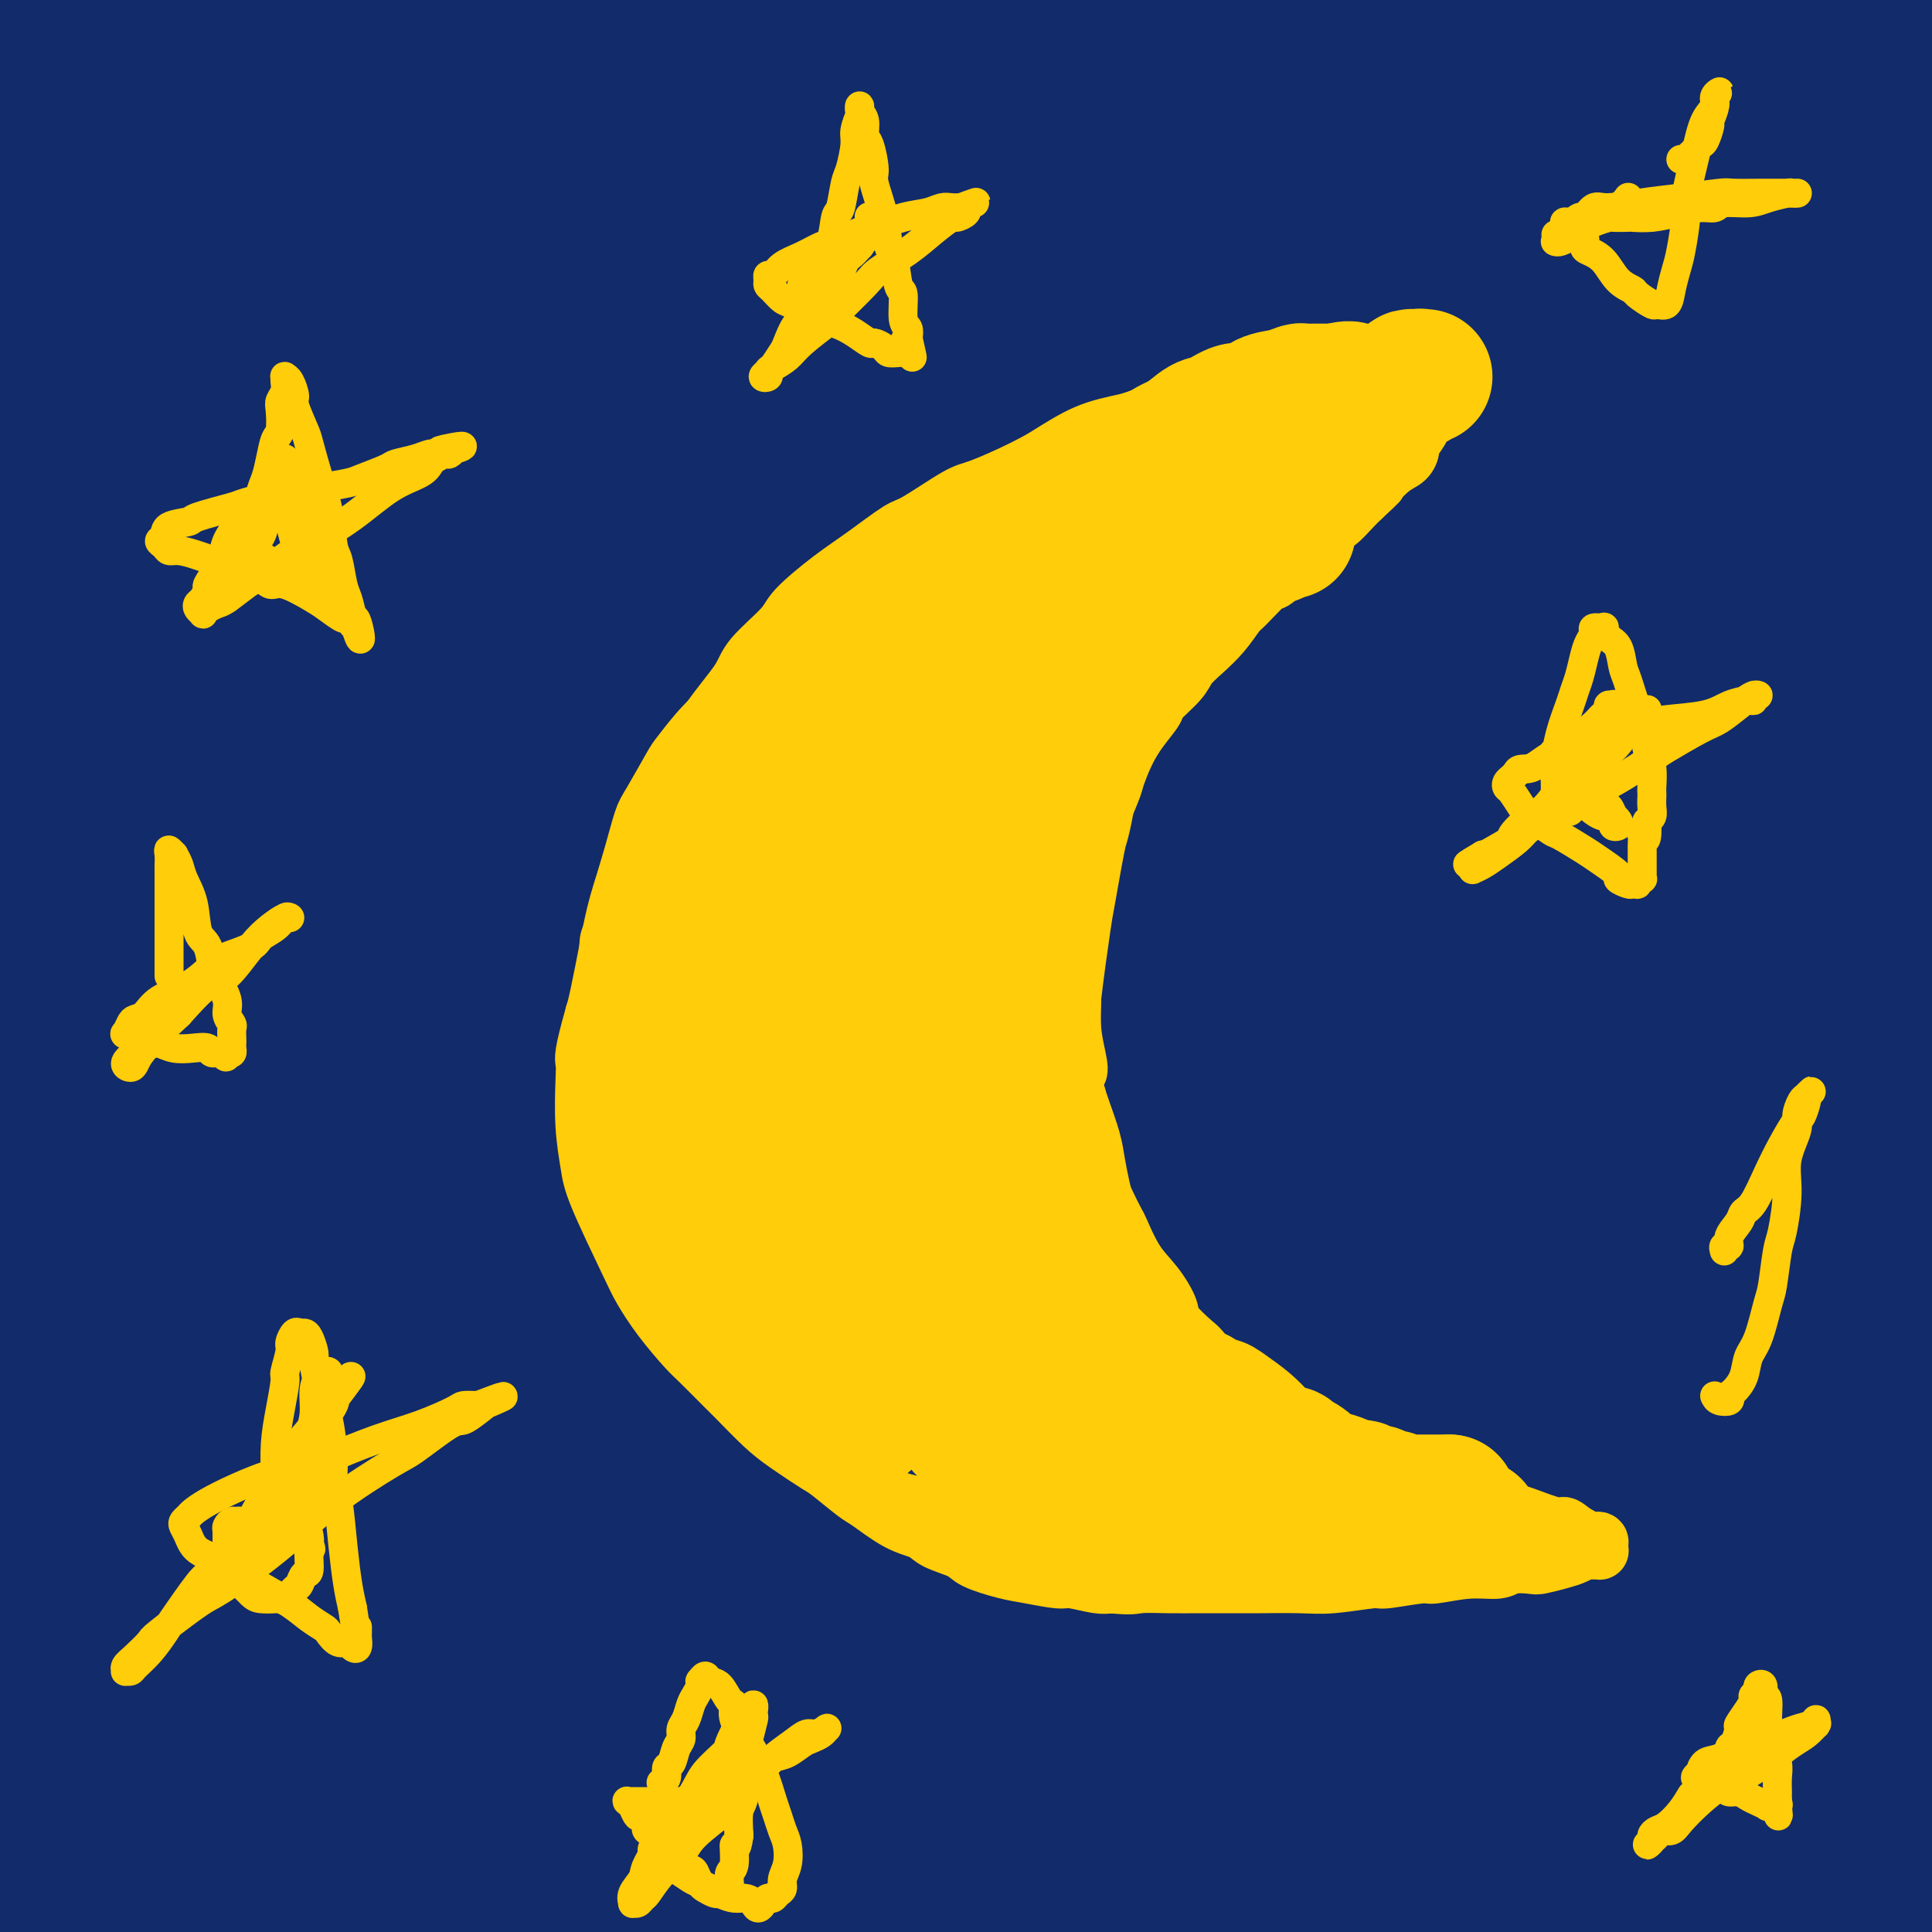 <svg viewBox='0 0 400 400' version='1.1' xmlns='http://www.w3.org/2000/svg' xmlns:xlink='http://www.w3.org/1999/xlink'><g fill='none' stroke='#000000' stroke-width='6' stroke-linecap='round' stroke-linejoin='round'><path d='M323,337c0.164,-1.710 0.327,-3.419 1,-6c0.673,-2.581 1.855,-6.033 3,-11c1.145,-4.967 2.253,-11.449 3,-15c0.747,-3.551 1.132,-4.171 2,-8c0.868,-3.829 2.218,-10.868 3,-15c0.782,-4.132 0.995,-5.358 2,-8c1.005,-2.642 2.802,-6.699 4,-10c1.198,-3.301 1.795,-5.844 2,-8c0.205,-2.156 0.016,-3.923 0,-5c-0.016,-1.077 0.140,-1.464 0,-2c-0.140,-0.536 -0.576,-1.221 -1,-2c-0.424,-0.779 -0.835,-1.651 -1,-2c-0.165,-0.349 -0.082,-0.174 0,0'/></g>
<g fill='none' stroke='#122B6A' stroke-width='28' stroke-linecap='round' stroke-linejoin='round'><path d='M32,55c-0.086,0.420 -0.172,0.839 -1,1c-0.828,0.161 -2.399,0.062 -4,0c-1.601,-0.062 -3.233,-0.088 -4,-1c-0.767,-0.912 -0.670,-2.709 0,-5c0.670,-2.291 1.911,-5.075 3,-7c1.089,-1.925 2.026,-2.991 5,-8c2.974,-5.009 7.986,-13.962 15,-23c7.014,-9.038 16.030,-18.160 23,-26c6.970,-7.840 11.893,-14.397 15,-18c3.107,-3.603 4.397,-4.252 4,-4c-0.397,0.252 -2.480,1.405 -5,3c-2.520,1.595 -5.478,3.633 -13,10c-7.522,6.367 -19.607,17.062 -33,31c-13.393,13.938 -28.092,31.117 -40,46c-11.908,14.883 -21.024,27.468 -26,34c-4.976,6.532 -5.814,7.010 -6,7c-0.186,-0.010 0.278,-0.509 1,-1c0.722,-0.491 1.701,-0.973 6,-7c4.299,-6.027 11.918,-17.600 22,-31c10.082,-13.400 22.626,-28.626 34,-42c11.374,-13.374 21.577,-24.895 27,-31c5.423,-6.105 6.064,-6.795 7,-9c0.936,-2.205 2.166,-5.926 2,-7c-0.166,-1.074 -1.728,0.500 -8,5c-6.272,4.500 -17.253,11.927 -30,22c-12.747,10.073 -27.261,22.792 -41,38c-13.739,15.208 -26.704,32.904 -34,42c-7.296,9.096 -8.925,9.593 -11,13c-2.075,3.407 -4.597,9.725 -6,13c-1.403,3.275 -1.687,3.507 1,0c2.687,-3.507 8.343,-10.754 14,-18'/><path d='M-51,82c8.688,-10.260 22.907,-26.910 30,-35c7.093,-8.090 7.058,-7.620 16,-17c8.942,-9.380 26.859,-28.611 36,-38c9.141,-9.389 9.505,-8.936 13,-12c3.495,-3.064 10.120,-9.645 13,-13c2.880,-3.355 2.014,-3.485 -5,2c-7.014,5.485 -20.177,16.583 -27,22c-6.823,5.417 -7.306,5.152 -19,17c-11.694,11.848 -34.601,35.810 -46,48c-11.399,12.190 -11.291,12.608 -17,20c-5.709,7.392 -17.234,21.759 -24,31c-6.766,9.241 -8.773,13.357 -9,13c-0.227,-0.357 1.326,-5.186 2,-7c0.674,-1.814 0.468,-0.614 6,-8c5.532,-7.386 16.801,-23.357 23,-32c6.199,-8.643 7.329,-9.959 17,-21c9.671,-11.041 27.885,-31.809 43,-47c15.115,-15.191 27.132,-24.805 39,-36c11.868,-11.195 23.587,-23.971 30,-31c6.413,-7.029 7.519,-8.313 8,-6c0.481,2.313 0.338,8.221 -1,12c-1.338,3.779 -3.870,5.428 -13,15c-9.130,9.572 -24.857,27.068 -45,53c-20.143,25.932 -44.701,60.299 -60,82c-15.299,21.701 -21.337,30.735 -33,53c-11.663,22.265 -28.950,57.759 -37,75c-8.050,17.241 -6.864,16.227 -8,20c-1.136,3.773 -4.593,12.331 -2,11c2.593,-1.331 11.237,-12.551 21,-27c9.763,-14.449 20.647,-32.128 29,-45c8.353,-12.872 14.177,-20.936 20,-29'/><path d='M-51,152c20.014,-27.076 35.050,-44.266 44,-55c8.950,-10.734 11.816,-15.012 23,-28c11.184,-12.988 30.686,-34.685 45,-50c14.314,-15.315 23.440,-24.247 31,-32c7.560,-7.753 13.554,-14.328 17,-18c3.446,-3.672 4.344,-4.442 5,-5c0.656,-0.558 1.071,-0.906 1,-1c-0.071,-0.094 -0.628,0.065 -5,4c-4.372,3.935 -12.560,11.646 -27,25c-14.440,13.354 -35.132,32.350 -56,55c-20.868,22.650 -41.913,48.953 -54,64c-12.087,15.047 -15.216,18.839 -22,29c-6.784,10.161 -17.221,26.691 -22,35c-4.779,8.309 -3.898,8.396 -4,10c-0.102,1.604 -1.185,4.725 1,2c2.185,-2.725 7.640,-11.295 17,-24c9.360,-12.705 22.625,-29.546 33,-42c10.375,-12.454 17.861,-20.522 25,-29c7.139,-8.478 13.931,-17.365 27,-32c13.069,-14.635 32.415,-35.019 49,-51c16.585,-15.981 30.411,-27.561 43,-40c12.589,-12.439 23.943,-25.738 30,-32c6.057,-6.262 6.818,-5.488 9,-7c2.182,-1.512 5.784,-5.310 7,-6c1.216,-0.690 0.046,1.728 -5,6c-5.046,4.272 -13.969,10.399 -28,22c-14.031,11.601 -33.171,28.675 -57,53c-23.829,24.325 -52.346,55.902 -68,73c-15.654,17.098 -18.445,19.719 -31,39c-12.555,19.281 -34.873,55.223 -46,74c-11.127,18.777 -11.064,20.388 -11,22'/><path d='M-80,213c-10.428,18.985 -7.998,18.449 -7,20c0.998,1.551 0.563,5.189 7,-1c6.437,-6.189 19.747,-22.204 27,-31c7.253,-8.796 8.451,-10.371 18,-22c9.549,-11.629 27.450,-33.311 38,-46c10.550,-12.689 13.750,-16.384 24,-28c10.250,-11.616 27.552,-31.154 43,-48c15.448,-16.846 29.044,-30.998 41,-44c11.956,-13.002 22.273,-24.852 28,-31c5.727,-6.148 6.865,-6.595 9,-9c2.135,-2.405 5.267,-6.768 9,-11c3.733,-4.232 8.067,-8.331 0,-2c-8.067,6.331 -28.535,23.094 -38,31c-9.465,7.906 -7.925,6.956 -20,20c-12.075,13.044 -37.763,40.081 -58,64c-20.237,23.919 -35.024,44.718 -44,58c-8.976,13.282 -12.143,19.046 -18,30c-5.857,10.954 -14.406,27.097 -19,37c-4.594,9.903 -5.234,13.568 -6,16c-0.766,2.432 -1.656,3.633 1,1c2.656,-2.633 8.860,-9.101 12,-13c3.140,-3.899 3.216,-5.229 11,-16c7.784,-10.771 23.276,-30.983 37,-49c13.724,-18.017 25.679,-33.839 41,-53c15.321,-19.161 34.009,-41.663 44,-54c9.991,-12.337 11.285,-14.510 21,-25c9.715,-10.490 27.851,-29.296 37,-40c9.149,-10.704 9.309,-13.305 13,-19c3.691,-5.695 10.912,-14.484 13,-18c2.088,-3.516 -0.956,-1.758 -4,0'/><path d='M180,-70c-6.980,5.170 -22.431,18.094 -30,24c-7.569,5.906 -7.255,4.792 -21,18c-13.745,13.208 -41.549,40.737 -56,55c-14.451,14.263 -15.548,15.259 -30,35c-14.452,19.741 -42.259,58.225 -59,83c-16.741,24.775 -22.416,35.840 -25,43c-2.584,7.160 -2.078,10.416 0,10c2.078,-0.416 5.728,-4.503 10,-9c4.272,-4.497 9.167,-9.405 22,-22c12.833,-12.595 33.605,-32.879 54,-53c20.395,-20.121 40.412,-40.079 64,-60c23.588,-19.921 50.746,-39.803 66,-51c15.254,-11.197 18.604,-13.708 32,-22c13.396,-8.292 36.839,-22.366 48,-29c11.161,-6.634 10.039,-5.827 12,-6c1.961,-0.173 7.004,-1.325 2,4c-5.004,5.325 -20.054,17.128 -43,37c-22.946,19.872 -53.789,47.815 -70,62c-16.211,14.185 -17.789,14.613 -37,36c-19.211,21.387 -56.056,63.733 -76,87c-19.944,23.267 -22.987,27.455 -31,40c-8.013,12.545 -20.996,33.448 -29,46c-8.004,12.552 -11.029,16.752 -7,12c4.029,-4.752 15.112,-18.457 21,-27c5.888,-8.543 6.582,-11.924 20,-29c13.418,-17.076 39.560,-47.849 53,-64c13.440,-16.151 14.179,-17.681 29,-33c14.821,-15.319 43.725,-44.426 68,-68c24.275,-23.574 43.920,-41.616 61,-57c17.080,-15.384 31.594,-28.110 39,-36c7.406,-7.890 7.703,-10.945 8,-14'/><path d='M275,-58c2.116,-4.213 3.407,-7.746 4,-10c0.593,-2.254 0.490,-3.231 -8,1c-8.490,4.231 -25.365,13.668 -45,26c-19.635,12.332 -42.029,27.558 -69,49c-26.971,21.442 -58.518,49.102 -80,70c-21.482,20.898 -32.898,35.036 -44,49c-11.102,13.964 -21.890,27.753 -35,46c-13.110,18.247 -28.543,40.953 -38,56c-9.457,15.047 -12.940,22.437 -13,22c-0.060,-0.437 3.302,-8.701 6,-14c2.698,-5.299 4.734,-7.632 13,-20c8.266,-12.368 22.764,-34.770 32,-49c9.236,-14.230 13.212,-20.286 25,-36c11.788,-15.714 31.389,-41.086 52,-65c20.611,-23.914 42.230,-46.372 62,-67c19.770,-20.628 37.689,-39.428 48,-50c10.311,-10.572 13.013,-12.916 18,-17c4.987,-4.084 12.260,-9.908 16,-13c3.740,-3.092 3.946,-3.451 0,-2c-3.946,1.451 -12.045,4.712 -25,12c-12.955,7.288 -30.766,18.604 -58,43c-27.234,24.396 -63.893,61.872 -85,84c-21.107,22.128 -26.664,28.909 -42,51c-15.336,22.091 -40.451,59.494 -53,79c-12.549,19.506 -12.533,21.116 -15,28c-2.467,6.884 -7.418,19.041 -7,23c0.418,3.959 6.203,-0.282 16,-10c9.797,-9.718 23.605,-24.914 35,-37c11.395,-12.086 20.375,-21.062 27,-29c6.625,-7.938 10.893,-14.840 29,-32c18.107,-17.160 50.054,-44.580 82,-72'/><path d='M123,58c26.444,-21.954 51.554,-40.840 71,-54c19.446,-13.160 33.226,-20.596 41,-25c7.774,-4.404 9.540,-5.778 8,-4c-1.540,1.778 -6.386,6.708 -10,10c-3.614,3.292 -5.997,4.946 -19,15c-13.003,10.054 -36.627,28.508 -59,47c-22.373,18.492 -43.494,37.022 -70,66c-26.506,28.978 -58.398,68.406 -74,88c-15.602,19.594 -14.913,19.356 -22,30c-7.087,10.644 -21.951,32.171 -29,42c-7.049,9.829 -6.284,7.960 -6,9c0.284,1.040 0.086,4.988 2,3c1.914,-1.988 5.940,-9.913 18,-26c12.060,-16.087 32.155,-40.335 42,-53c9.845,-12.665 9.439,-13.747 28,-32c18.561,-18.253 56.087,-53.679 76,-72c19.913,-18.321 22.211,-19.539 38,-31c15.789,-11.461 45.070,-33.164 65,-47c19.930,-13.836 30.511,-19.804 39,-25c8.489,-5.196 14.888,-9.621 17,-11c2.112,-1.379 -0.062,0.287 -5,3c-4.938,2.713 -12.638,6.472 -27,15c-14.362,8.528 -35.386,21.826 -56,36c-20.614,14.174 -40.820,29.223 -65,49c-24.180,19.777 -52.335,44.281 -70,60c-17.665,15.719 -24.841,22.654 -34,32c-9.159,9.346 -20.300,21.103 -36,39c-15.700,17.897 -35.958,41.934 -49,59c-13.042,17.066 -18.869,27.162 -22,33c-3.131,5.838 -3.565,7.419 -4,9'/><path d='M-89,323c-4.155,7.010 -1.543,3.535 7,-7c8.543,-10.535 23.016,-28.129 31,-38c7.984,-9.871 9.479,-12.018 21,-25c11.521,-12.982 33.069,-36.799 56,-60c22.931,-23.201 47.246,-45.785 75,-71c27.754,-25.215 58.946,-53.062 75,-67c16.054,-13.938 16.968,-13.968 33,-26c16.032,-12.032 47.180,-36.066 63,-48c15.820,-11.934 16.312,-11.767 24,-16c7.688,-4.233 22.573,-12.867 31,-18c8.427,-5.133 10.397,-6.763 8,-4c-2.397,2.763 -9.159,9.921 -13,13c-3.841,3.079 -4.761,2.078 -19,13c-14.239,10.922 -41.799,33.768 -56,46c-14.201,12.232 -15.045,13.850 -31,28c-15.955,14.150 -47.021,40.832 -76,69c-28.979,28.168 -55.871,57.820 -81,87c-25.129,29.180 -48.495,57.886 -61,74c-12.505,16.114 -14.149,19.637 -18,25c-3.851,5.363 -9.908,12.566 -15,20c-5.092,7.434 -9.220,15.097 -12,19c-2.780,3.903 -4.211,4.044 -1,-2c3.211,-6.044 11.064,-18.274 15,-25c3.936,-6.726 3.955,-7.948 16,-24c12.045,-16.052 36.116,-46.934 50,-65c13.884,-18.066 17.579,-23.315 32,-41c14.421,-17.685 39.566,-47.805 64,-74c24.434,-26.195 48.158,-48.465 74,-70c25.842,-21.535 53.804,-42.336 70,-56c16.196,-13.664 20.628,-20.190 32,-28c11.372,-7.810 29.686,-16.905 48,-26'/><path d='M353,-74c10.042,-5.073 11.147,-4.757 15,-6c3.853,-1.243 10.454,-4.046 10,-1c-0.454,3.046 -7.961,11.942 -22,25c-14.039,13.058 -34.608,30.279 -46,40c-11.392,9.721 -13.608,11.944 -33,28c-19.392,16.056 -55.960,45.946 -78,64c-22.040,18.054 -29.552,24.272 -49,43c-19.448,18.728 -50.833,49.964 -76,76c-25.167,26.036 -44.115,46.871 -60,66c-15.885,19.129 -28.705,36.553 -35,46c-6.295,9.447 -6.065,10.916 -7,13c-0.935,2.084 -3.036,4.781 -3,7c0.036,2.219 2.207,3.959 6,1c3.793,-2.959 9.208,-10.616 21,-26c11.792,-15.384 29.962,-38.495 39,-50c9.038,-11.505 8.944,-11.405 22,-27c13.056,-15.595 39.261,-46.887 53,-63c13.739,-16.113 15.012,-17.049 29,-32c13.988,-14.951 40.692,-43.917 64,-67c23.308,-23.083 43.220,-40.284 63,-55c19.780,-14.716 39.429,-26.947 50,-34c10.571,-7.053 12.065,-8.930 19,-12c6.935,-3.070 19.312,-7.335 26,-9c6.688,-1.665 7.686,-0.732 9,2c1.314,2.732 2.942,7.263 2,13c-0.942,5.737 -4.454,12.682 -18,28c-13.546,15.318 -37.124,39.011 -49,51c-11.876,11.989 -12.049,12.275 -31,30c-18.951,17.725 -56.679,52.887 -76,70c-19.321,17.113 -20.235,16.175 -39,34c-18.765,17.825 -55.383,54.412 -92,91'/><path d='M67,272c-27.291,27.636 -49.519,51.225 -67,71c-17.481,19.775 -30.216,35.737 -37,44c-6.784,8.263 -7.619,8.828 -11,11c-3.381,2.172 -9.310,5.950 -12,7c-2.690,1.050 -2.141,-0.630 -2,-3c0.141,-2.370 -0.125,-5.430 5,-16c5.125,-10.570 15.641,-28.649 21,-39c5.359,-10.351 5.563,-12.973 15,-28c9.437,-15.027 28.109,-42.457 38,-57c9.891,-14.543 11.003,-16.199 22,-29c10.997,-12.801 31.881,-36.748 50,-57c18.119,-20.252 33.472,-36.809 56,-56c22.528,-19.191 52.229,-41.016 67,-52c14.771,-10.984 14.610,-11.129 28,-19c13.390,-7.871 40.330,-23.470 54,-31c13.670,-7.530 14.068,-6.990 22,-10c7.932,-3.010 23.397,-9.569 33,-13c9.603,-3.431 13.343,-3.733 15,-3c1.657,0.733 1.232,2.501 2,3c0.768,0.499 2.728,-0.271 -5,5c-7.728,5.271 -25.145,16.584 -34,23c-8.855,6.416 -9.148,7.934 -25,18c-15.852,10.066 -47.261,28.680 -80,51c-32.739,22.320 -66.806,48.345 -103,81c-36.194,32.655 -74.513,71.940 -94,92c-19.487,20.060 -20.141,20.896 -31,35c-10.859,14.104 -31.924,41.475 -42,54c-10.076,12.525 -9.165,10.202 -11,12c-1.835,1.798 -6.417,7.715 -8,9c-1.583,1.285 -0.167,-2.061 5,-13c5.167,-10.939 14.083,-29.469 23,-48'/><path d='M-39,314c8.663,-16.199 16.319,-26.195 23,-36c6.681,-9.805 12.387,-19.418 26,-38c13.613,-18.582 35.134,-46.132 56,-71c20.866,-24.868 41.077,-47.053 63,-69c21.923,-21.947 45.557,-43.655 59,-56c13.443,-12.345 16.696,-15.325 31,-26c14.304,-10.675 39.659,-29.044 53,-39c13.341,-9.956 14.668,-11.501 21,-16c6.332,-4.499 17.669,-11.954 25,-16c7.331,-4.046 10.656,-4.684 8,-1c-2.656,3.684 -11.291,11.692 -17,17c-5.709,5.308 -8.491,7.918 -25,22c-16.509,14.082 -46.746,39.637 -66,56c-19.254,16.363 -27.526,23.534 -51,48c-23.474,24.466 -62.151,66.226 -93,104c-30.849,37.774 -53.870,71.560 -72,100c-18.130,28.440 -31.370,51.532 -38,63c-6.630,11.468 -6.650,11.312 -7,13c-0.350,1.688 -1.030,5.220 -2,7c-0.970,1.780 -2.229,1.809 2,-5c4.229,-6.809 13.946,-20.454 25,-39c11.054,-18.546 23.446,-41.991 42,-68c18.554,-26.009 43.269,-54.580 57,-71c13.731,-16.420 16.479,-20.688 34,-39c17.521,-18.312 49.816,-50.668 67,-67c17.184,-16.332 19.259,-16.639 33,-27c13.741,-10.361 39.149,-30.776 56,-44c16.851,-13.224 25.146,-19.256 32,-24c6.854,-4.744 12.268,-8.200 15,-10c2.732,-1.800 2.780,-1.943 3,-2c0.220,-0.057 0.610,-0.029 1,0'/><path d='M322,-20c20.701,-15.206 2.453,0.277 -7,9c-9.453,8.723 -10.111,10.684 -24,24c-13.889,13.316 -41.007,37.988 -55,51c-13.993,13.012 -14.860,14.364 -33,34c-18.140,19.636 -53.555,57.555 -70,74c-16.445,16.445 -13.922,11.415 -41,48c-27.078,36.585 -83.757,114.784 -108,149c-24.243,34.216 -16.050,24.449 -14,22c2.050,-2.449 -2.042,2.422 -2,2c0.042,-0.422 4.217,-6.136 7,-10c2.783,-3.864 4.175,-5.879 10,-15c5.825,-9.121 16.083,-25.349 27,-42c10.917,-16.651 22.494,-33.724 41,-57c18.506,-23.276 43.943,-52.756 58,-69c14.057,-16.244 16.735,-19.253 31,-34c14.265,-14.747 40.119,-41.232 56,-56c15.881,-14.768 21.790,-17.818 36,-28c14.210,-10.182 36.720,-27.497 56,-41c19.280,-13.503 35.331,-23.195 50,-31c14.669,-7.805 27.955,-13.724 35,-17c7.045,-3.276 7.850,-3.909 12,-5c4.150,-1.091 11.645,-2.640 15,-3c3.355,-0.360 2.569,0.469 3,2c0.431,1.531 2.080,3.764 -5,11c-7.080,7.236 -22.888,19.476 -31,26c-8.112,6.524 -8.527,7.334 -27,21c-18.473,13.666 -55.003,40.189 -92,69c-36.997,28.811 -74.461,59.911 -98,80c-23.539,20.089 -33.154,29.168 -56,54c-22.846,24.832 -58.923,65.416 -95,106'/><path d='M1,354c-25.636,29.973 -42.227,51.904 -51,63c-8.773,11.096 -9.729,11.356 -13,15c-3.271,3.644 -8.856,10.671 -12,14c-3.144,3.329 -3.845,2.959 -1,-3c2.845,-5.959 9.238,-17.508 17,-31c7.762,-13.492 16.893,-28.929 33,-51c16.107,-22.071 39.188,-50.778 51,-66c11.812,-15.222 12.354,-16.959 32,-37c19.646,-20.041 58.397,-58.386 78,-77c19.603,-18.614 20.057,-17.496 37,-30c16.943,-12.504 50.376,-38.629 78,-58c27.624,-19.371 49.440,-31.986 78,-46c28.560,-14.014 63.864,-29.425 82,-37c18.136,-7.575 19.102,-7.312 30,-10c10.898,-2.688 31.727,-8.326 42,-11c10.273,-2.674 9.990,-2.385 13,-2c3.010,0.385 9.311,0.868 12,3c2.689,2.132 1.765,5.915 -4,12c-5.765,6.085 -16.370,14.471 -25,21c-8.630,6.529 -15.284,11.200 -21,15c-5.716,3.800 -10.496,6.728 -27,17c-16.504,10.272 -44.734,27.889 -70,43c-25.266,15.111 -47.569,27.717 -74,44c-26.431,16.283 -56.990,36.244 -74,48c-17.010,11.756 -20.472,15.305 -38,29c-17.528,13.695 -49.122,37.534 -65,50c-15.878,12.466 -16.039,13.559 -27,25c-10.961,11.441 -32.721,33.232 -48,49c-15.279,15.768 -24.075,25.515 -31,34c-6.925,8.485 -11.979,15.710 -15,20c-3.021,4.290 -4.011,5.645 -5,7'/><path d='M-17,404c-8.382,10.967 -3.836,7.886 -2,7c1.836,-0.886 0.963,0.424 2,0c1.037,-0.424 3.985,-2.581 8,-6c4.015,-3.419 9.099,-8.101 19,-20c9.901,-11.899 24.621,-31.017 33,-42c8.379,-10.983 10.416,-13.831 25,-30c14.584,-16.169 41.714,-45.659 56,-61c14.286,-15.341 15.728,-16.533 31,-30c15.272,-13.467 44.373,-39.208 71,-61c26.627,-21.792 50.778,-39.635 73,-54c22.222,-14.365 42.513,-25.253 54,-32c11.487,-6.747 14.169,-9.354 19,-12c4.831,-2.646 11.810,-5.330 19,-9c7.190,-3.670 14.592,-8.326 19,-11c4.408,-2.674 5.823,-3.365 7,-4c1.177,-0.635 2.116,-1.215 0,0c-2.116,1.215 -7.288,4.226 -12,7c-4.712,2.774 -8.962,5.311 -14,8c-5.038,2.689 -10.862,5.530 -25,14c-14.138,8.470 -36.591,22.568 -60,38c-23.409,15.432 -47.776,32.197 -80,60c-32.224,27.803 -72.307,66.642 -94,88c-21.693,21.358 -24.995,25.233 -40,43c-15.005,17.767 -41.711,49.426 -56,67c-14.289,17.574 -16.161,21.064 -24,32c-7.839,10.936 -21.646,29.317 -30,40c-8.354,10.683 -11.255,13.669 -13,15c-1.745,1.331 -2.334,1.006 -3,1c-0.666,-0.006 -1.410,0.306 3,-8c4.410,-8.306 13.974,-25.230 21,-37c7.026,-11.770 11.513,-18.385 16,-25'/><path d='M6,382c12.421,-20.480 23.475,-36.681 37,-55c13.525,-18.319 29.523,-38.755 52,-63c22.477,-24.245 51.435,-52.297 68,-68c16.565,-15.703 20.736,-19.057 39,-33c18.264,-13.943 50.619,-38.475 69,-52c18.381,-13.525 22.787,-16.044 37,-25c14.213,-8.956 38.235,-24.351 57,-35c18.765,-10.649 32.275,-16.552 43,-21c10.725,-4.448 18.667,-7.441 23,-9c4.333,-1.559 5.059,-1.685 6,-2c0.941,-0.315 2.097,-0.819 3,-1c0.903,-0.181 1.552,-0.039 0,1c-1.552,1.039 -5.305,2.975 -11,6c-5.695,3.025 -13.334,7.140 -28,15c-14.666,7.860 -36.360,19.465 -53,29c-16.640,9.535 -28.224,17.001 -38,23c-9.776,5.999 -17.742,10.529 -38,24c-20.258,13.471 -52.808,35.881 -80,58c-27.192,22.119 -49.027,43.948 -73,69c-23.973,25.052 -50.085,53.328 -63,68c-12.915,14.672 -12.632,15.739 -21,27c-8.368,11.261 -25.386,32.715 -34,44c-8.614,11.285 -8.822,12.400 -12,19c-3.178,6.600 -9.324,18.683 -13,26c-3.676,7.317 -4.880,9.868 -4,11c0.880,1.132 3.843,0.847 5,1c1.157,0.153 0.506,0.745 5,-4c4.494,-4.745 14.132,-14.829 19,-20c4.868,-5.171 4.964,-5.431 11,-13c6.036,-7.569 18.010,-22.448 32,-38c13.990,-15.552 29.995,-31.776 46,-48'/><path d='M90,316c29.338,-29.852 48.684,-44.983 59,-54c10.316,-9.017 11.602,-11.919 27,-24c15.398,-12.081 44.907,-33.342 60,-44c15.093,-10.658 15.768,-10.714 29,-18c13.232,-7.286 39.021,-21.804 58,-32c18.979,-10.196 31.149,-16.072 44,-22c12.851,-5.928 26.383,-11.907 34,-15c7.617,-3.093 9.318,-3.298 12,-4c2.682,-0.702 6.344,-1.901 10,-3c3.656,-1.099 7.307,-2.098 10,-3c2.693,-0.902 4.428,-1.706 2,0c-2.428,1.706 -9.020,5.921 -12,8c-2.980,2.079 -2.350,2.021 -14,9c-11.650,6.979 -35.581,20.995 -48,29c-12.419,8.005 -13.327,9.998 -28,20c-14.673,10.002 -43.110,28.014 -71,49c-27.890,20.986 -55.232,44.945 -83,70c-27.768,25.055 -55.960,51.206 -70,65c-14.040,13.794 -13.927,15.230 -26,29c-12.073,13.770 -36.330,39.874 -48,53c-11.670,13.126 -10.752,13.275 -14,18c-3.248,4.725 -10.664,14.025 -15,20c-4.336,5.975 -5.594,8.625 -3,6c2.594,-2.625 9.039,-10.523 8,-9c-1.039,1.523 -9.563,12.469 9,-10c18.563,-22.469 64.213,-78.353 94,-113c29.787,-34.647 43.712,-48.059 66,-68c22.288,-19.941 52.939,-46.412 72,-62c19.061,-15.588 26.530,-20.294 34,-25'/><path d='M286,186c22.219,-17.279 24.766,-16.977 39,-25c14.234,-8.023 40.154,-24.370 62,-36c21.846,-11.630 39.618,-18.542 52,-23c12.382,-4.458 19.372,-6.462 24,-8c4.628,-1.538 6.893,-2.610 8,-3c1.107,-0.390 1.057,-0.099 1,0c-0.057,0.099 -0.121,0.004 -2,1c-1.879,0.996 -5.572,3.081 -11,5c-5.428,1.919 -12.592,3.671 -27,10c-14.408,6.329 -36.062,17.236 -48,23c-11.938,5.764 -14.161,6.384 -30,15c-15.839,8.616 -45.292,25.229 -62,35c-16.708,9.771 -20.669,12.700 -38,26c-17.331,13.300 -48.033,36.972 -75,61c-26.967,24.028 -50.199,48.411 -71,72c-20.801,23.589 -39.172,46.384 -49,59c-9.828,12.616 -11.114,15.052 -19,26c-7.886,10.948 -22.371,30.408 -29,40c-6.629,9.592 -5.401,9.315 -7,12c-1.599,2.685 -6.026,8.332 -8,11c-1.974,2.668 -1.497,2.356 1,-3c2.497,-5.356 7.013,-15.756 10,-22c2.987,-6.244 4.446,-8.331 11,-19c6.554,-10.669 18.204,-29.918 25,-41c6.796,-11.082 8.738,-13.995 18,-27c9.262,-13.005 25.844,-36.100 43,-57c17.156,-20.900 34.887,-39.603 54,-58c19.113,-18.397 39.608,-36.488 54,-49c14.392,-12.512 22.683,-19.446 30,-25c7.317,-5.554 13.662,-9.730 29,-19c15.338,-9.270 39.669,-23.635 64,-38'/><path d='M335,129c23.644,-13.888 36.254,-20.108 49,-26c12.746,-5.892 25.627,-11.454 36,-16c10.373,-4.546 18.238,-8.074 23,-10c4.762,-1.926 6.420,-2.249 8,-3c1.580,-0.751 3.081,-1.931 5,-3c1.919,-1.069 4.255,-2.026 6,-3c1.745,-0.974 2.899,-1.964 0,-1c-2.899,0.964 -9.851,3.883 -13,5c-3.149,1.117 -2.496,0.434 -11,4c-8.504,3.566 -26.166,11.383 -35,15c-8.834,3.617 -8.841,3.033 -22,10c-13.159,6.967 -39.471,21.483 -63,36c-23.529,14.517 -44.275,29.034 -70,50c-25.725,20.966 -56.430,48.379 -72,63c-15.570,14.621 -16.007,16.449 -32,35c-15.993,18.551 -47.543,53.825 -63,72c-15.457,18.175 -14.821,19.252 -21,28c-6.179,8.748 -19.173,25.165 -28,37c-8.827,11.835 -13.488,19.086 -17,24c-3.512,4.914 -5.875,7.491 -7,9c-1.125,1.509 -1.012,1.950 0,2c1.012,0.050 2.923,-0.292 4,-1c1.077,-0.708 1.322,-1.782 5,-6c3.678,-4.218 10.791,-11.581 19,-21c8.209,-9.419 17.514,-20.893 31,-37c13.486,-16.107 31.152,-36.847 43,-50c11.848,-13.153 17.876,-18.721 25,-26c7.124,-7.279 15.342,-16.271 34,-33c18.658,-16.729 47.754,-41.196 73,-60c25.246,-18.804 46.642,-31.944 69,-44c22.358,-12.056 45.679,-23.028 69,-34'/><path d='M380,145c14.323,-6.708 15.630,-6.479 28,-10c12.370,-3.521 35.804,-10.791 47,-14c11.196,-3.209 10.154,-2.356 13,-2c2.846,0.356 9.580,0.216 12,1c2.420,0.784 0.527,2.491 -9,7c-9.527,4.509 -26.687,11.818 -35,15c-8.313,3.182 -7.780,2.236 -22,10c-14.220,7.764 -43.192,24.237 -59,33c-15.808,8.763 -18.450,9.815 -36,22c-17.550,12.185 -50.006,35.502 -75,55c-24.994,19.498 -42.525,35.178 -63,57c-20.475,21.822 -43.893,49.786 -58,66c-14.107,16.214 -18.904,20.677 -24,27c-5.096,6.323 -10.490,14.505 -18,25c-7.510,10.495 -17.135,23.302 -24,32c-6.865,8.698 -10.970,13.286 -12,13c-1.030,-0.286 1.015,-5.447 2,-8c0.985,-2.553 0.911,-2.498 6,-11c5.089,-8.502 15.340,-25.561 21,-35c5.660,-9.439 6.730,-11.259 16,-23c9.270,-11.741 26.739,-33.403 45,-54c18.261,-20.597 37.313,-40.129 60,-60c22.687,-19.871 49.008,-40.083 64,-52c14.992,-11.917 18.656,-15.540 36,-26c17.344,-10.460 48.367,-27.757 66,-37c17.633,-9.243 21.877,-10.433 34,-15c12.123,-4.567 32.127,-12.511 46,-17c13.873,-4.489 21.615,-5.523 27,-6c5.385,-0.477 8.411,-0.398 10,0c1.589,0.398 1.740,1.114 0,3c-1.740,1.886 -5.370,4.943 -9,8'/><path d='M469,149c-2.759,2.372 -5.156,2.802 -14,7c-8.844,4.198 -24.136,12.164 -46,24c-21.864,11.836 -50.299,27.542 -81,47c-30.701,19.458 -63.669,42.669 -82,56c-18.331,13.331 -22.024,16.783 -42,34c-19.976,17.217 -56.234,48.198 -75,65c-18.766,16.802 -20.039,19.425 -30,31c-9.961,11.575 -28.610,32.101 -40,46c-11.390,13.899 -15.523,21.172 -18,26c-2.477,4.828 -3.300,7.211 -3,7c0.300,-0.211 1.721,-3.015 3,-5c1.279,-1.985 2.416,-3.150 7,-10c4.584,-6.850 12.615,-19.385 24,-35c11.385,-15.615 26.124,-34.312 47,-57c20.876,-22.688 47.889,-49.368 62,-63c14.111,-13.632 15.320,-14.217 31,-26c15.680,-11.783 45.832,-34.766 61,-46c15.168,-11.234 15.353,-10.720 27,-17c11.647,-6.280 34.756,-19.354 52,-28c17.244,-8.646 28.622,-12.866 37,-16c8.378,-3.134 13.755,-5.183 17,-6c3.245,-0.817 4.360,-0.401 2,2c-2.360,2.401 -8.193,6.786 -13,10c-4.807,3.214 -8.589,5.257 -19,12c-10.411,6.743 -27.453,18.185 -46,31c-18.547,12.815 -38.600,27.002 -63,47c-24.400,19.998 -53.146,45.806 -69,60c-15.854,14.194 -18.817,16.774 -31,29c-12.183,12.226 -33.588,34.099 -46,47c-12.412,12.901 -15.832,16.829 -21,24c-5.168,7.171 -12.084,17.586 -19,28'/><path d='M81,473c-7.547,10.444 -6.413,10.553 -4,8c2.413,-2.553 6.107,-7.769 11,-14c4.893,-6.231 10.986,-13.477 15,-19c4.014,-5.523 5.950,-9.323 18,-23c12.050,-13.677 34.216,-37.230 55,-58c20.784,-20.770 40.186,-38.755 65,-58c24.814,-19.245 55.039,-39.749 73,-51c17.961,-11.251 23.658,-13.250 39,-20c15.342,-6.750 40.329,-18.252 57,-24c16.671,-5.748 25.026,-5.744 30,-6c4.974,-0.256 6.568,-0.772 9,0c2.432,0.772 5.701,2.834 1,9c-4.701,6.166 -17.372,16.438 -23,21c-5.628,4.562 -4.211,3.415 -17,12c-12.789,8.585 -39.783,26.902 -55,37c-15.217,10.098 -18.658,11.976 -36,24c-17.342,12.024 -48.585,34.195 -72,52c-23.415,17.805 -39.004,31.244 -54,45c-14.996,13.756 -29.400,27.830 -37,35c-7.600,7.170 -8.394,7.436 -10,9c-1.606,1.564 -4.022,4.426 -6,6c-1.978,1.574 -3.519,1.860 -2,-1c1.519,-2.860 6.098,-8.865 15,-20c8.902,-11.135 22.126,-27.401 41,-48c18.874,-20.599 43.399,-45.531 56,-58c12.601,-12.469 13.277,-12.475 30,-25c16.723,-12.525 49.492,-37.569 66,-50c16.508,-12.431 16.755,-12.250 30,-19c13.245,-6.750 39.489,-20.433 56,-28c16.511,-7.567 23.289,-9.019 28,-10c4.711,-0.981 7.356,-1.490 10,-2'/><path d='M470,197c5.847,-1.545 1.465,0.593 -1,2c-2.465,1.407 -3.012,2.081 -10,7c-6.988,4.919 -20.416,14.081 -37,24c-16.584,9.919 -36.325,20.593 -64,39c-27.675,18.407 -63.284,44.545 -83,59c-19.716,14.455 -23.540,17.225 -41,32c-17.460,14.775 -48.556,41.554 -64,55c-15.444,13.446 -15.236,13.558 -22,20c-6.764,6.442 -20.500,19.215 -28,26c-7.500,6.785 -8.763,7.581 -6,4c2.763,-3.581 9.554,-11.540 12,-15c2.446,-3.460 0.548,-2.421 11,-14c10.452,-11.579 33.255,-35.776 46,-49c12.745,-13.224 15.432,-15.474 30,-27c14.568,-11.526 41.019,-32.329 64,-50c22.981,-17.671 42.494,-32.210 63,-44c20.506,-11.790 42.007,-20.829 54,-26c11.993,-5.171 14.478,-6.473 22,-9c7.522,-2.527 20.081,-6.279 26,-8c5.919,-1.721 5.199,-1.411 6,-1c0.801,0.411 3.124,0.925 0,4c-3.124,3.075 -11.695,8.713 -27,18c-15.305,9.287 -37.345,22.223 -48,28c-10.655,5.777 -9.925,4.395 -29,16c-19.075,11.605 -57.954,36.198 -79,50c-21.046,13.802 -24.257,16.814 -39,29c-14.743,12.186 -41.017,33.547 -60,50c-18.983,16.453 -30.676,27.998 -39,37c-8.324,9.002 -13.280,15.462 -16,19c-2.720,3.538 -3.206,4.154 -3,4c0.206,-0.154 1.103,-1.077 2,-2'/><path d='M110,475c2.042,-2.760 6.145,-8.660 15,-18c8.855,-9.340 22.460,-22.121 41,-40c18.540,-17.879 42.013,-40.855 55,-53c12.987,-12.145 15.488,-13.458 29,-23c13.512,-9.542 38.035,-27.313 52,-37c13.965,-9.687 17.372,-11.292 29,-18c11.628,-6.708 31.479,-18.521 46,-26c14.521,-7.479 23.714,-10.626 30,-12c6.286,-1.374 9.667,-0.976 12,-1c2.333,-0.024 3.618,-0.469 1,3c-2.618,3.469 -9.140,10.853 -14,15c-4.860,4.147 -8.057,5.057 -17,12c-8.943,6.943 -23.632,19.920 -41,34c-17.368,14.080 -37.416,29.262 -58,46c-20.584,16.738 -41.704,35.033 -53,45c-11.296,9.967 -12.767,11.608 -19,18c-6.233,6.392 -17.227,17.536 -23,23c-5.773,5.464 -6.324,5.249 -7,6c-0.676,0.751 -1.476,2.467 1,-1c2.476,-3.467 8.228,-12.118 18,-24c9.772,-11.882 23.565,-26.997 34,-38c10.435,-11.003 17.512,-17.896 25,-24c7.488,-6.104 15.386,-11.418 31,-23c15.614,-11.582 38.945,-29.430 58,-41c19.055,-11.570 33.835,-16.860 46,-21c12.165,-4.140 21.716,-7.130 28,-7c6.284,0.130 9.300,3.380 10,6c0.700,2.620 -0.915,4.609 -2,6c-1.085,1.391 -1.638,2.182 -6,7c-4.362,4.818 -12.532,13.662 -24,23c-11.468,9.338 -26.234,19.169 -41,29'/><path d='M366,341c-15.868,11.132 -35.039,24.463 -45,31c-9.961,6.537 -10.712,6.282 -18,11c-7.288,4.718 -21.112,14.409 -28,19c-6.888,4.591 -6.838,4.080 -9,5c-2.162,0.920 -6.535,3.270 -8,3c-1.465,-0.270 -0.021,-3.161 7,-11c7.021,-7.839 19.621,-20.626 27,-28c7.379,-7.374 9.537,-9.335 23,-20c13.463,-10.665 38.230,-30.035 51,-40c12.770,-9.965 13.542,-10.524 23,-16c9.458,-5.476 27.601,-15.867 40,-22c12.399,-6.133 19.055,-8.007 23,-8c3.945,0.007 5.180,1.894 6,3c0.820,1.106 1.226,1.432 -4,6c-5.226,4.568 -16.085,13.379 -22,18c-5.915,4.621 -6.886,5.052 -19,13c-12.114,7.948 -35.372,23.413 -54,37c-18.628,13.587 -32.626,25.294 -48,37c-15.374,11.706 -32.123,23.410 -41,30c-8.877,6.590 -9.883,8.068 -12,10c-2.117,1.932 -5.346,4.320 -8,6c-2.654,1.680 -4.733,2.651 -5,2c-0.267,-0.651 1.278,-2.924 8,-10c6.722,-7.076 18.620,-18.955 25,-26c6.380,-7.045 7.240,-9.256 18,-18c10.760,-8.744 31.418,-24.019 42,-32c10.582,-7.981 11.087,-8.666 20,-14c8.913,-5.334 26.234,-15.316 39,-21c12.766,-5.684 20.975,-7.069 26,-7c5.025,0.069 6.864,1.591 7,3c0.136,1.409 -1.432,2.704 -3,4'/><path d='M427,306c-5.229,4.935 -16.801,15.272 -24,21c-7.199,5.728 -10.024,6.847 -20,14c-9.976,7.153 -27.101,20.340 -42,31c-14.899,10.660 -27.571,18.793 -39,27c-11.429,8.207 -21.615,16.490 -27,21c-5.385,4.510 -5.967,5.248 -7,6c-1.033,0.752 -2.515,1.518 -3,2c-0.485,0.482 0.026,0.680 4,-3c3.974,-3.680 11.410,-11.239 21,-20c9.590,-8.761 21.335,-18.726 35,-29c13.665,-10.274 29.249,-20.859 39,-27c9.751,-6.141 13.667,-7.839 18,-10c4.333,-2.161 9.082,-4.787 15,-7c5.918,-2.213 13.003,-4.015 16,-4c2.997,0.015 1.904,1.848 0,4c-1.904,2.152 -4.620,4.624 -11,9c-6.380,4.376 -16.424,10.654 -23,15c-6.576,4.346 -9.685,6.758 -13,9c-3.315,2.242 -6.835,4.313 -12,8c-5.165,3.687 -11.974,8.990 -17,13c-5.026,4.010 -8.268,6.728 -8,7c0.268,0.272 4.045,-1.900 6,-3c1.955,-1.100 2.088,-1.127 7,-4c4.912,-2.873 14.604,-8.593 21,-12c6.396,-3.407 9.495,-4.500 17,-8c7.505,-3.500 19.417,-9.407 29,-13c9.583,-3.593 16.839,-4.872 22,-5c5.161,-0.128 8.229,0.893 10,1c1.771,0.107 2.246,-0.702 1,1c-1.246,1.702 -4.213,5.915 -7,9c-2.787,3.085 -5.393,5.043 -8,7'/><path d='M427,366c-5.738,5.026 -13.082,9.091 -22,15c-8.918,5.909 -19.411,13.661 -30,21c-10.589,7.339 -21.273,14.265 -27,18c-5.727,3.735 -6.498,4.279 -9,6c-2.502,1.721 -6.735,4.620 -9,6c-2.265,1.380 -2.561,1.241 -1,-1c1.561,-2.241 4.978,-6.585 10,-11c5.022,-4.415 11.647,-8.902 20,-15c8.353,-6.098 18.432,-13.809 26,-19c7.568,-5.191 12.624,-7.864 17,-10c4.376,-2.136 8.072,-3.735 15,-7c6.928,-3.265 17.087,-8.197 24,-11c6.913,-2.803 10.579,-3.478 12,-3c1.421,0.478 0.598,2.109 0,3c-0.598,0.891 -0.972,1.041 -7,5c-6.028,3.959 -17.710,11.726 -24,16c-6.290,4.274 -7.189,5.055 -15,10c-7.811,4.945 -22.532,14.054 -34,21c-11.468,6.946 -19.681,11.729 -26,15c-6.319,3.271 -10.744,5.030 -13,6c-2.256,0.970 -2.341,1.152 -2,0c0.341,-1.152 1.110,-3.639 2,-5c0.890,-1.361 1.900,-1.595 5,-4c3.100,-2.405 8.288,-6.981 13,-11c4.712,-4.019 8.948,-7.482 13,-11c4.052,-3.518 7.919,-7.091 10,-9c2.081,-1.909 2.375,-2.152 3,-3c0.625,-0.848 1.580,-2.299 2,-3c0.420,-0.701 0.305,-0.650 -1,0c-1.305,0.650 -3.802,1.900 -7,4c-3.198,2.100 -7.099,5.050 -11,8'/><path d='M361,397c-4.889,3.334 -7.610,5.669 -9,7c-1.390,1.331 -1.449,1.660 -2,2c-0.551,0.340 -1.596,0.692 -1,0c0.596,-0.692 2.831,-2.429 7,-5c4.169,-2.571 10.272,-5.978 19,-12c8.728,-6.022 20.081,-14.660 29,-21c8.919,-6.340 15.406,-10.383 18,-12c2.594,-1.617 1.297,-0.809 0,0'/></g>
<g fill='none' stroke='#FFCD0A' stroke-width='12' stroke-linecap='round' stroke-linejoin='round'><path d='M254,81c-0.489,-0.006 -0.978,-0.013 -1,0c-0.022,0.013 0.425,0.045 0,0c-0.425,-0.045 -1.720,-0.166 -2,0c-0.280,0.166 0.455,0.621 0,1c-0.455,0.379 -2.100,0.682 -3,1c-0.900,0.318 -1.055,0.651 -2,1c-0.945,0.349 -2.680,0.715 -4,1c-1.320,0.285 -2.224,0.490 -4,1c-1.776,0.510 -4.422,1.324 -6,2c-1.578,0.676 -2.087,1.213 -4,2c-1.913,0.787 -5.230,1.822 -8,3c-2.770,1.178 -4.993,2.497 -8,4c-3.007,1.503 -6.799,3.188 -9,4c-2.201,0.812 -2.812,0.749 -5,2c-2.188,1.251 -5.952,3.816 -8,5c-2.048,1.184 -2.379,0.989 -4,2c-1.621,1.011 -4.532,3.229 -7,5c-2.468,1.771 -4.492,3.097 -7,5c-2.508,1.903 -5.499,4.385 -7,6c-1.501,1.615 -1.513,2.364 -3,4c-1.487,1.636 -4.449,4.158 -6,6c-1.551,1.842 -1.690,3.004 -3,5c-1.310,1.996 -3.792,4.826 -6,8c-2.208,3.174 -4.142,6.692 -6,10c-1.858,3.308 -3.638,6.406 -5,9c-1.362,2.594 -2.305,4.683 -3,6c-0.695,1.317 -1.142,1.861 -2,4c-0.858,2.139 -2.127,5.872 -3,9c-0.873,3.128 -1.350,5.650 -2,9c-0.650,3.350 -1.471,7.529 -2,10c-0.529,2.471 -0.764,3.236 -1,4'/><path d='M123,210c-2.468,8.636 -2.137,9.225 -2,10c0.137,0.775 0.082,1.737 0,4c-0.082,2.263 -0.189,5.829 0,9c0.189,3.171 0.674,5.949 1,8c0.326,2.051 0.493,3.376 2,7c1.507,3.624 4.354,9.549 6,13c1.646,3.451 2.090,4.430 3,6c0.910,1.570 2.286,3.730 4,6c1.714,2.270 3.767,4.648 5,6c1.233,1.352 1.646,1.676 3,3c1.354,1.324 3.648,3.647 5,5c1.352,1.353 1.763,1.736 3,3c1.237,1.264 3.301,3.411 5,5c1.699,1.589 3.032,2.622 5,4c1.968,1.378 4.570,3.101 6,4c1.430,0.899 1.689,0.975 3,2c1.311,1.025 3.675,2.998 5,4c1.325,1.002 1.612,1.031 3,2c1.388,0.969 3.877,2.878 6,4c2.123,1.122 3.880,1.456 5,2c1.120,0.544 1.602,1.297 3,2c1.398,0.703 3.712,1.355 5,2c1.288,0.645 1.550,1.282 3,2c1.450,0.718 4.090,1.517 6,2c1.910,0.483 3.092,0.652 5,1c1.908,0.348 4.542,0.877 6,1c1.458,0.123 1.739,-0.159 3,0c1.261,0.159 3.503,0.760 5,1c1.497,0.240 2.248,0.120 3,0'/><path d='M230,328c4.491,0.464 4.717,0.124 6,0c1.283,-0.124 3.623,-0.033 6,0c2.377,0.033 4.792,0.009 6,0c1.208,-0.009 1.211,-0.001 3,0c1.789,0.001 5.366,-0.004 7,0c1.634,0.004 1.325,0.016 3,0c1.675,-0.016 5.335,-0.061 8,0c2.665,0.061 4.334,0.228 7,0c2.666,-0.228 6.329,-0.850 8,-1c1.671,-0.150 1.351,0.171 3,0c1.649,-0.171 5.269,-0.834 7,-1c1.731,-0.166 1.574,0.166 3,0c1.426,-0.166 4.435,-0.828 7,-1c2.565,-0.172 4.686,0.147 6,0c1.314,-0.147 1.822,-0.760 3,-1c1.178,-0.240 3.027,-0.107 4,0c0.973,0.107 1.072,0.186 2,0c0.928,-0.186 2.687,-0.639 4,-1c1.313,-0.361 2.180,-0.632 3,-1c0.820,-0.368 1.592,-0.833 2,-1c0.408,-0.167 0.451,-0.035 1,0c0.549,0.035 1.605,-0.028 2,0c0.395,0.028 0.128,0.149 0,0c-0.128,-0.149 -0.117,-0.566 0,-1c0.117,-0.434 0.339,-0.886 0,-1c-0.339,-0.114 -1.240,0.110 -2,0c-0.760,-0.110 -1.380,-0.555 -2,-1'/><path d='M327,318c-1.263,-0.636 -2.422,-1.728 -3,-2c-0.578,-0.272 -0.575,0.274 -2,0c-1.425,-0.274 -4.278,-1.369 -6,-2c-1.722,-0.631 -2.313,-0.800 -4,-1c-1.687,-0.200 -4.470,-0.433 -7,-1c-2.530,-0.567 -4.809,-1.468 -7,-2c-2.191,-0.532 -4.296,-0.693 -6,-1c-1.704,-0.307 -3.007,-0.759 -4,-1c-0.993,-0.241 -1.677,-0.271 -3,-1c-1.323,-0.729 -3.286,-2.158 -5,-3c-1.714,-0.842 -3.178,-1.098 -5,-2c-1.822,-0.902 -4.003,-2.450 -5,-3c-0.997,-0.550 -0.811,-0.101 -2,-1c-1.189,-0.899 -3.755,-3.145 -5,-4c-1.245,-0.855 -1.171,-0.320 -2,-1c-0.829,-0.680 -2.563,-2.573 -4,-4c-1.437,-1.427 -2.579,-2.386 -4,-4c-1.421,-1.614 -3.121,-3.884 -4,-5c-0.879,-1.116 -0.938,-1.079 -2,-2c-1.062,-0.921 -3.129,-2.800 -4,-4c-0.871,-1.200 -0.547,-1.719 -1,-3c-0.453,-1.281 -1.683,-3.323 -3,-5c-1.317,-1.677 -2.720,-2.989 -4,-5c-1.280,-2.011 -2.437,-4.722 -3,-6c-0.563,-1.278 -0.531,-1.123 -1,-2c-0.469,-0.877 -1.439,-2.787 -2,-4c-0.561,-1.213 -0.714,-1.728 -1,-3c-0.286,-1.272 -0.706,-3.300 -1,-5c-0.294,-1.700 -0.464,-3.073 -1,-5c-0.536,-1.927 -1.439,-4.408 -2,-6c-0.561,-1.592 -0.781,-2.296 -1,-3'/><path d='M223,227c-1.873,-6.283 -0.555,-4.992 0,-5c0.555,-0.008 0.349,-1.317 0,-3c-0.349,-1.683 -0.839,-3.742 -1,-6c-0.161,-2.258 0.008,-4.716 0,-6c-0.008,-1.284 -0.192,-1.393 0,-3c0.192,-1.607 0.759,-4.711 1,-7c0.241,-2.289 0.157,-3.763 0,-5c-0.157,-1.237 -0.385,-2.237 0,-4c0.385,-1.763 1.384,-4.290 2,-7c0.616,-2.710 0.850,-5.602 1,-7c0.150,-1.398 0.216,-1.300 1,-3c0.784,-1.700 2.284,-5.198 3,-7c0.716,-1.802 0.647,-1.909 1,-3c0.353,-1.091 1.127,-3.167 2,-5c0.873,-1.833 1.843,-3.425 3,-5c1.157,-1.575 2.500,-3.134 3,-4c0.500,-0.866 0.157,-1.038 1,-2c0.843,-0.962 2.874,-2.713 4,-4c1.126,-1.287 1.349,-2.110 2,-3c0.651,-0.890 1.729,-1.847 3,-3c1.271,-1.153 2.733,-2.502 4,-4c1.267,-1.498 2.338,-3.147 3,-4c0.662,-0.853 0.913,-0.912 2,-2c1.087,-1.088 3.009,-3.206 4,-4c0.991,-0.794 1.051,-0.263 2,-1c0.949,-0.737 2.786,-2.743 4,-4c1.214,-1.257 1.806,-1.765 3,-3c1.194,-1.235 2.990,-3.197 4,-4c1.010,-0.803 1.233,-0.447 2,-1c0.767,-0.553 2.076,-2.015 3,-3c0.924,-0.985 1.462,-1.492 2,-2'/><path d='M282,103c4.563,-4.234 2.972,-2.820 3,-3c0.028,-0.180 1.675,-1.953 3,-3c1.325,-1.047 2.329,-1.368 3,-2c0.671,-0.632 1.011,-1.575 1,-2c-0.011,-0.425 -0.372,-0.334 0,-1c0.372,-0.666 1.475,-2.090 2,-3c0.525,-0.910 0.470,-1.305 1,-2c0.530,-0.695 1.644,-1.688 2,-2c0.356,-0.312 -0.048,0.057 0,0c0.048,-0.057 0.546,-0.541 1,-1c0.454,-0.459 0.864,-0.894 1,-1c0.136,-0.106 -0.001,0.116 0,0c0.001,-0.116 0.141,-0.571 0,-1c-0.141,-0.429 -0.561,-0.832 -1,-1c-0.439,-0.168 -0.896,-0.100 -1,0c-0.104,0.100 0.144,0.233 0,0c-0.144,-0.233 -0.680,-0.832 -1,-1c-0.320,-0.168 -0.422,0.095 -1,0c-0.578,-0.095 -1.630,-0.547 -2,-1c-0.370,-0.453 -0.058,-0.906 -1,-1c-0.942,-0.094 -3.137,0.171 -4,0c-0.863,-0.171 -0.395,-0.779 -1,-1c-0.605,-0.221 -2.284,-0.055 -4,0c-1.716,0.055 -3.468,0.000 -5,0c-1.532,-0.000 -2.845,0.055 -4,0c-1.155,-0.055 -2.152,-0.219 -3,0c-0.848,0.219 -1.547,0.822 -3,1c-1.453,0.178 -3.660,-0.067 -6,0c-2.340,0.067 -4.811,0.448 -7,1c-2.189,0.552 -4.094,1.276 -6,2'/><path d='M249,81c-5.839,0.690 -3.436,0.416 -4,1c-0.564,0.584 -4.095,2.027 -6,3c-1.905,0.973 -2.185,1.477 -4,2c-1.815,0.523 -5.166,1.066 -8,2c-2.834,0.934 -5.153,2.259 -8,4c-2.847,1.741 -6.223,3.898 -8,5c-1.777,1.102 -1.957,1.149 -4,2c-2.043,0.851 -5.951,2.504 -8,4c-2.049,1.496 -2.239,2.833 -4,4c-1.761,1.167 -5.094,2.162 -8,4c-2.906,1.838 -5.385,4.519 -8,7c-2.615,2.481 -5.366,4.764 -7,6c-1.634,1.236 -2.151,1.427 -4,3c-1.849,1.573 -5.031,4.530 -7,6c-1.969,1.470 -2.724,1.453 -4,3c-1.276,1.547 -3.073,4.659 -5,7c-1.927,2.341 -3.982,3.911 -6,6c-2.018,2.089 -3.997,4.696 -5,6c-1.003,1.304 -1.031,1.303 -2,3c-0.969,1.697 -2.879,5.092 -4,7c-1.121,1.908 -1.453,2.330 -2,4c-0.547,1.670 -1.310,4.589 -2,7c-0.690,2.411 -1.309,4.313 -2,7c-0.691,2.687 -1.455,6.158 -2,8c-0.545,1.842 -0.870,2.053 -1,3c-0.130,0.947 -0.064,2.628 0,5c0.064,2.372 0.128,5.434 0,8c-0.128,2.566 -0.447,4.636 0,8c0.447,3.364 1.659,8.021 2,10c0.341,1.979 -0.188,1.280 0,3c0.188,1.720 1.094,5.860 2,10'/><path d='M130,239c0.704,7.256 0.466,3.395 1,4c0.534,0.605 1.842,5.676 3,9c1.158,3.324 2.167,4.901 3,7c0.833,2.099 1.489,4.721 2,6c0.511,1.279 0.875,1.215 2,3c1.125,1.785 3.009,5.421 4,7c0.991,1.579 1.088,1.103 2,2c0.912,0.897 2.640,3.168 4,5c1.360,1.832 2.351,3.224 4,5c1.649,1.776 3.956,3.935 5,5c1.044,1.065 0.824,1.037 2,2c1.176,0.963 3.747,2.916 5,4c1.253,1.084 1.189,1.299 2,2c0.811,0.701 2.496,1.890 4,3c1.504,1.110 2.828,2.143 4,3c1.172,0.857 2.192,1.539 3,2c0.808,0.461 1.404,0.701 2,1c0.596,0.299 1.193,0.656 2,1c0.807,0.344 1.823,0.674 3,1c1.177,0.326 2.513,0.647 4,1c1.487,0.353 3.124,0.739 4,1c0.876,0.261 0.992,0.398 2,1c1.008,0.602 2.907,1.668 4,2c1.093,0.332 1.378,-0.069 2,0c0.622,0.069 1.581,0.607 3,1c1.419,0.393 3.299,0.641 5,1c1.701,0.359 3.224,0.828 4,1c0.776,0.172 0.806,0.046 2,0c1.194,-0.046 3.552,-0.012 5,0c1.448,0.012 1.985,0.004 3,0c1.015,-0.004 2.507,-0.002 4,0'/><path d='M229,319c5.222,0.466 4.277,0.130 5,0c0.723,-0.130 3.115,-0.053 4,0c0.885,0.053 0.262,0.081 1,0c0.738,-0.081 2.837,-0.270 4,0c1.163,0.270 1.389,1.001 2,1c0.611,-0.001 1.607,-0.732 3,-1c1.393,-0.268 3.183,-0.072 5,0c1.817,0.072 3.662,0.019 5,0c1.338,-0.019 2.168,-0.005 3,0c0.832,0.005 1.666,0.001 2,0c0.334,-0.001 0.167,-0.001 0,0'/></g>
<g fill='none' stroke='#FFCD0A' stroke-width='28' stroke-linecap='round' stroke-linejoin='round'><path d='M187,132c0.362,-0.360 0.724,-0.719 1,-1c0.276,-0.281 0.466,-0.482 1,-1c0.534,-0.518 1.410,-1.351 2,-2c0.590,-0.649 0.892,-1.113 2,-2c1.108,-0.887 3.021,-2.198 4,-3c0.979,-0.802 1.023,-1.095 2,-2c0.977,-0.905 2.885,-2.423 5,-4c2.115,-1.577 4.435,-3.212 7,-5c2.565,-1.788 5.374,-3.728 7,-5c1.626,-1.272 2.069,-1.876 4,-3c1.931,-1.124 5.350,-2.767 7,-4c1.650,-1.233 1.532,-2.055 3,-3c1.468,-0.945 4.521,-2.013 7,-3c2.479,-0.987 4.382,-1.895 6,-3c1.618,-1.105 2.949,-2.408 4,-3c1.051,-0.592 1.821,-0.473 3,-1c1.179,-0.527 2.768,-1.700 4,-2c1.232,-0.300 2.108,0.273 3,0c0.892,-0.273 1.800,-1.394 3,-2c1.200,-0.606 2.691,-0.698 4,-1c1.309,-0.302 2.434,-0.813 3,-1c0.566,-0.187 0.571,-0.050 1,0c0.429,0.050 1.282,0.013 2,0c0.718,-0.013 1.301,-0.004 2,0c0.699,0.004 1.512,0.001 2,0c0.488,-0.001 0.650,-0.000 1,0c0.350,0.000 0.888,0.000 1,0c0.112,-0.000 -0.201,-0.000 0,0c0.201,0.000 0.914,0.000 1,0c0.086,-0.000 -0.457,-0.000 -1,0'/><path d='M278,81c3.217,-0.747 0.258,-0.614 -1,0c-1.258,0.614 -0.816,1.710 -1,2c-0.184,0.290 -0.995,-0.224 -2,0c-1.005,0.224 -2.205,1.186 -4,2c-1.795,0.814 -4.187,1.478 -7,3c-2.813,1.522 -6.048,3.900 -8,5c-1.952,1.100 -2.621,0.922 -5,2c-2.379,1.078 -6.469,3.411 -9,5c-2.531,1.589 -3.502,2.432 -6,4c-2.498,1.568 -6.524,3.859 -10,6c-3.476,2.141 -6.401,4.132 -10,6c-3.599,1.868 -7.870,3.615 -10,5c-2.130,1.385 -2.118,2.409 -4,4c-1.882,1.591 -5.657,3.750 -8,5c-2.343,1.250 -3.256,1.592 -5,3c-1.744,1.408 -4.321,3.882 -7,6c-2.679,2.118 -5.460,3.880 -8,6c-2.540,2.120 -4.839,4.596 -6,6c-1.161,1.404 -1.184,1.735 -3,3c-1.816,1.265 -5.426,3.465 -7,5c-1.574,1.535 -1.114,2.404 -2,4c-0.886,1.596 -3.119,3.918 -5,6c-1.881,2.082 -3.411,3.923 -5,6c-1.589,2.077 -3.238,4.391 -4,6c-0.762,1.609 -0.638,2.512 -1,3c-0.362,0.488 -1.211,0.562 -2,2c-0.789,1.438 -1.518,4.242 -2,6c-0.482,1.758 -0.717,2.471 -1,4c-0.283,1.529 -0.615,3.873 -1,5c-0.385,1.127 -0.824,1.036 -1,2c-0.176,0.964 -0.088,2.982 0,5'/><path d='M133,208c-0.826,3.674 -0.392,1.859 0,2c0.392,0.141 0.743,2.237 1,4c0.257,1.763 0.420,3.193 1,5c0.580,1.807 1.577,3.991 2,5c0.423,1.009 0.272,0.844 1,2c0.728,1.156 2.335,3.634 3,5c0.665,1.366 0.386,1.619 1,3c0.614,1.381 2.119,3.890 3,6c0.881,2.110 1.138,3.819 2,6c0.862,2.181 2.328,4.832 3,6c0.672,1.168 0.549,0.854 1,2c0.451,1.146 1.476,3.752 2,5c0.524,1.248 0.546,1.136 1,2c0.454,0.864 1.339,2.703 2,4c0.661,1.297 1.100,2.052 2,3c0.900,0.948 2.263,2.091 3,3c0.737,0.909 0.849,1.585 1,2c0.151,0.415 0.341,0.568 1,1c0.659,0.432 1.787,1.142 3,2c1.213,0.858 2.511,1.865 4,3c1.489,1.135 3.170,2.400 4,3c0.830,0.600 0.808,0.535 2,1c1.192,0.465 3.598,1.458 5,2c1.402,0.542 1.801,0.631 3,1c1.199,0.369 3.198,1.016 5,2c1.802,0.984 3.408,2.305 5,3c1.592,0.695 3.170,0.764 4,1c0.830,0.236 0.913,0.641 2,1c1.087,0.359 3.177,0.674 4,1c0.823,0.326 0.378,0.665 1,1c0.622,0.335 2.311,0.668 4,1'/><path d='M209,296c7.456,3.360 3.096,0.761 2,0c-1.096,-0.761 1.071,0.317 2,1c0.929,0.683 0.619,0.972 1,1c0.381,0.028 1.453,-0.204 2,0c0.547,0.204 0.569,0.843 1,1c0.431,0.157 1.271,-0.169 2,0c0.729,0.169 1.347,0.833 2,1c0.653,0.167 1.343,-0.161 2,0c0.657,0.161 1.283,0.813 2,1c0.717,0.187 1.525,-0.091 2,0c0.475,0.091 0.618,0.550 1,1c0.382,0.450 1.005,0.891 2,1c0.995,0.109 2.362,-0.115 3,0c0.638,0.115 0.545,0.570 1,1c0.455,0.430 1.456,0.837 2,1c0.544,0.163 0.631,0.082 1,0c0.369,-0.082 1.019,-0.166 2,0c0.981,0.166 2.294,0.580 3,1c0.706,0.420 0.807,0.845 1,1c0.193,0.155 0.478,0.042 1,0c0.522,-0.042 1.282,-0.011 2,0c0.718,0.011 1.395,0.003 2,0c0.605,-0.003 1.140,-0.002 2,0c0.860,0.002 2.046,0.005 3,0c0.954,-0.005 1.676,-0.016 2,0c0.324,0.016 0.250,0.060 1,0c0.750,-0.060 2.322,-0.223 3,0c0.678,0.223 0.460,0.833 1,1c0.540,0.167 1.838,-0.109 3,0c1.162,0.109 2.189,0.603 3,1c0.811,0.397 1.405,0.699 2,1'/><path d='M268,310c5.126,0.769 1.940,0.191 1,0c-0.940,-0.191 0.365,0.005 1,0c0.635,-0.005 0.600,-0.212 1,0c0.400,0.212 1.234,0.841 2,1c0.766,0.159 1.463,-0.154 2,0c0.537,0.154 0.914,0.773 1,1c0.086,0.227 -0.121,0.061 0,0c0.121,-0.061 0.568,-0.016 1,0c0.432,0.016 0.847,0.004 1,0c0.153,-0.004 0.044,-0.001 0,0c-0.044,0.001 -0.022,0.001 0,0'/><path d='M300,311c0.000,0.000 0.100,0.100 0.1,0.1'/><path d='M234,309c0.093,0.001 0.186,0.001 0,0c-0.186,-0.001 -0.652,-0.004 -1,0c-0.348,0.004 -0.580,0.014 -1,0c-0.420,-0.014 -1.030,-0.052 -2,0c-0.970,0.052 -2.301,0.193 -4,0c-1.699,-0.193 -3.766,-0.719 -5,-1c-1.234,-0.281 -1.635,-0.315 -3,-1c-1.365,-0.685 -3.692,-2.021 -5,-3c-1.308,-0.979 -1.596,-1.602 -3,-3c-1.404,-1.398 -3.925,-3.573 -6,-6c-2.075,-2.427 -3.703,-5.108 -5,-8c-1.297,-2.892 -2.262,-5.997 -3,-8c-0.738,-2.003 -1.249,-2.904 -2,-4c-0.751,-1.096 -1.742,-2.389 -3,-5c-1.258,-2.611 -2.782,-6.542 -4,-10c-1.218,-3.458 -2.130,-6.442 -3,-10c-0.870,-3.558 -1.697,-7.690 -2,-12c-0.303,-4.310 -0.083,-8.796 0,-12c0.083,-3.204 0.029,-5.124 0,-7c-0.029,-1.876 -0.033,-3.707 0,-7c0.033,-3.293 0.102,-8.048 0,-12c-0.102,-3.952 -0.375,-7.101 0,-11c0.375,-3.899 1.398,-8.547 2,-11c0.602,-2.453 0.785,-2.710 1,-5c0.215,-2.290 0.463,-6.614 1,-9c0.537,-2.386 1.362,-2.833 2,-5c0.638,-2.167 1.088,-6.053 2,-9c0.912,-2.947 2.286,-4.955 4,-8c1.714,-3.045 3.769,-7.128 5,-9c1.231,-1.872 1.637,-1.535 3,-3c1.363,-1.465 3.681,-4.733 6,-8'/><path d='M208,122c2.511,-3.471 1.789,-2.148 3,-3c1.211,-0.852 4.355,-3.879 7,-6c2.645,-2.121 4.793,-3.335 7,-5c2.207,-1.665 4.475,-3.782 6,-5c1.525,-1.218 2.307,-1.537 4,-2c1.693,-0.463 4.296,-1.069 6,-2c1.704,-0.931 2.508,-2.186 4,-3c1.492,-0.814 3.671,-1.188 6,-2c2.329,-0.812 4.807,-2.063 7,-3c2.193,-0.937 4.102,-1.561 5,-2c0.898,-0.439 0.784,-0.695 2,-1c1.216,-0.305 3.761,-0.660 5,-1c1.239,-0.340 1.172,-0.665 2,-1c0.828,-0.335 2.550,-0.681 4,-1c1.450,-0.319 2.629,-0.610 4,-1c1.371,-0.390 2.933,-0.878 4,-1c1.067,-0.122 1.639,0.121 2,0c0.361,-0.121 0.512,-0.606 1,-1c0.488,-0.394 1.312,-0.698 2,-1c0.688,-0.302 1.241,-0.603 2,-1c0.759,-0.397 1.724,-0.891 2,-1c0.276,-0.109 -0.138,0.167 0,0c0.138,-0.167 0.828,-0.777 1,-1c0.172,-0.223 -0.174,-0.058 0,0c0.174,0.058 0.867,0.010 1,0c0.133,-0.010 -0.294,0.018 -1,0c-0.706,-0.018 -1.690,-0.082 -2,0c-0.310,0.082 0.054,0.309 -1,1c-1.054,0.691 -3.527,1.845 -6,3'/><path d='M285,82c-2.787,1.247 -5.256,2.363 -9,4c-3.744,1.637 -8.765,3.793 -11,5c-2.235,1.207 -1.684,1.463 -5,3c-3.316,1.537 -10.501,4.355 -14,6c-3.499,1.645 -3.314,2.119 -6,4c-2.686,1.881 -8.243,5.170 -13,8c-4.757,2.830 -8.714,5.202 -13,9c-4.286,3.798 -8.900,9.021 -12,12c-3.100,2.979 -4.687,3.715 -6,5c-1.313,1.285 -2.353,3.120 -5,6c-2.647,2.880 -6.902,6.806 -10,11c-3.098,4.194 -5.038,8.657 -7,13c-1.962,4.343 -3.945,8.568 -5,11c-1.055,2.432 -1.183,3.073 -2,6c-0.817,2.927 -2.324,8.140 -3,11c-0.676,2.860 -0.520,3.366 -1,6c-0.480,2.634 -1.597,7.395 -2,12c-0.403,4.605 -0.094,9.055 0,14c0.094,4.945 -0.029,10.386 0,13c0.029,2.614 0.209,2.403 1,6c0.791,3.597 2.194,11.003 3,15c0.806,3.997 1.014,4.587 2,7c0.986,2.413 2.751,6.650 4,10c1.249,3.350 1.981,5.812 3,8c1.019,2.188 2.326,4.101 3,5c0.674,0.899 0.714,0.783 1,1c0.286,0.217 0.817,0.765 1,1c0.183,0.235 0.018,0.156 0,0c-0.018,-0.156 0.110,-0.388 0,-1c-0.110,-0.612 -0.460,-1.603 -1,-3c-0.540,-1.397 -1.270,-3.198 -2,-5'/><path d='M176,285c-0.585,-1.844 -0.546,-1.956 -1,-3c-0.454,-1.044 -1.401,-3.022 -2,-6c-0.599,-2.978 -0.849,-6.958 -1,-12c-0.151,-5.042 -0.201,-11.146 0,-17c0.201,-5.854 0.655,-11.459 2,-18c1.345,-6.541 3.582,-14.018 5,-19c1.418,-4.982 2.016,-7.470 3,-10c0.984,-2.530 2.355,-5.103 5,-10c2.645,-4.897 6.564,-12.117 10,-18c3.436,-5.883 6.390,-10.430 10,-15c3.610,-4.570 7.876,-9.162 10,-12c2.124,-2.838 2.106,-3.922 4,-6c1.894,-2.078 5.701,-5.151 8,-7c2.299,-1.849 3.090,-2.474 5,-4c1.910,-1.526 4.939,-3.953 8,-6c3.061,-2.047 6.154,-3.715 9,-5c2.846,-1.285 5.445,-2.187 7,-3c1.555,-0.813 2.068,-1.538 3,-2c0.932,-0.462 2.285,-0.660 3,-1c0.715,-0.340 0.792,-0.823 1,-1c0.208,-0.177 0.548,-0.049 1,0c0.452,0.049 1.018,0.018 1,0c-0.018,-0.018 -0.619,-0.022 -1,0c-0.381,0.022 -0.541,0.071 -1,0c-0.459,-0.071 -1.215,-0.261 -2,0c-0.785,0.261 -1.597,0.973 -3,2c-1.403,1.027 -3.397,2.368 -6,4c-2.603,1.632 -5.816,3.555 -8,5c-2.184,1.445 -3.338,2.413 -6,5c-2.662,2.587 -6.831,6.794 -11,11'/><path d='M229,137c-3.501,3.210 -3.754,3.236 -6,6c-2.246,2.764 -6.484,8.268 -10,13c-3.516,4.732 -6.310,8.694 -9,13c-2.690,4.306 -5.276,8.956 -7,12c-1.724,3.044 -2.587,4.482 -3,6c-0.413,1.518 -0.375,3.114 -1,6c-0.625,2.886 -1.912,7.060 -3,11c-1.088,3.940 -1.975,7.647 -2,12c-0.025,4.353 0.814,9.354 1,12c0.186,2.646 -0.279,2.937 0,6c0.279,3.063 1.303,8.898 2,12c0.697,3.102 1.066,3.471 2,6c0.934,2.529 2.432,7.218 4,11c1.568,3.782 3.206,6.658 5,10c1.794,3.342 3.745,7.151 5,9c1.255,1.849 1.813,1.739 3,3c1.187,1.261 3.001,3.893 4,5c0.999,1.107 1.181,0.689 2,1c0.819,0.311 2.274,1.350 3,2c0.726,0.650 0.723,0.912 1,1c0.277,0.088 0.835,0.002 1,0c0.165,-0.002 -0.061,0.079 0,0c0.061,-0.079 0.409,-0.317 0,-1c-0.409,-0.683 -1.576,-1.810 -2,-3c-0.424,-1.190 -0.106,-2.443 -1,-5c-0.894,-2.557 -2.999,-6.417 -4,-9c-1.001,-2.583 -0.897,-3.888 -1,-5c-0.103,-1.112 -0.412,-2.030 -1,-5c-0.588,-2.970 -1.454,-7.991 -2,-13c-0.546,-5.009 -0.773,-10.004 -1,-15'/><path d='M209,238c-1.648,-12.026 -0.769,-14.590 0,-17c0.769,-2.410 1.428,-4.665 2,-9c0.572,-4.335 1.057,-10.751 2,-16c0.943,-5.249 2.343,-9.331 3,-12c0.657,-2.669 0.572,-3.924 1,-6c0.428,-2.076 1.369,-4.973 2,-7c0.631,-2.027 0.954,-3.185 1,-4c0.046,-0.815 -0.183,-1.287 0,-2c0.183,-0.713 0.778,-1.666 1,-2c0.222,-0.334 0.072,-0.050 0,0c-0.072,0.050 -0.065,-0.134 0,0c0.065,0.134 0.187,0.585 0,2c-0.187,1.415 -0.684,3.794 -1,5c-0.316,1.206 -0.453,1.238 -1,4c-0.547,2.762 -1.506,8.254 -2,11c-0.494,2.746 -0.524,2.747 -1,6c-0.476,3.253 -1.398,9.757 -2,15c-0.602,5.243 -0.882,9.224 -1,14c-0.118,4.776 -0.072,10.348 0,13c0.072,2.652 0.171,2.385 1,5c0.829,2.615 2.390,8.111 3,11c0.610,2.889 0.270,3.169 1,5c0.730,1.831 2.529,5.213 4,8c1.471,2.787 2.612,4.979 4,7c1.388,2.021 3.022,3.872 4,5c0.978,1.128 1.301,1.535 2,2c0.699,0.465 1.773,0.989 3,2c1.227,1.011 2.607,2.508 4,4c1.393,1.492 2.798,2.979 4,4c1.202,1.021 2.201,1.578 3,2c0.799,0.422 1.400,0.711 2,1'/><path d='M248,289c4.243,3.525 3.851,2.339 4,2c0.149,-0.339 0.839,0.171 2,1c1.161,0.829 2.792,1.977 4,3c1.208,1.023 1.994,1.919 3,3c1.006,1.081 2.234,2.345 3,3c0.766,0.655 1.072,0.701 2,1c0.928,0.299 2.480,0.852 3,1c0.520,0.148 0.007,-0.108 0,0c-0.007,0.108 0.490,0.580 1,1c0.510,0.420 1.032,0.789 1,1c-0.032,0.211 -0.617,0.265 -1,0c-0.383,-0.265 -0.564,-0.847 -1,-1c-0.436,-0.153 -1.129,0.125 -2,0c-0.871,-0.125 -1.922,-0.654 -3,-1c-1.078,-0.346 -2.183,-0.511 -4,-1c-1.817,-0.489 -4.347,-1.302 -7,-2c-2.653,-0.698 -5.428,-1.282 -7,-2c-1.572,-0.718 -1.941,-1.571 -3,-2c-1.059,-0.429 -2.807,-0.436 -5,-1c-2.193,-0.564 -4.832,-1.685 -7,-3c-2.168,-1.315 -3.865,-2.822 -6,-4c-2.135,-1.178 -4.709,-2.026 -7,-3c-2.291,-0.974 -4.298,-2.072 -6,-3c-1.702,-0.928 -3.100,-1.684 -4,-2c-0.900,-0.316 -1.302,-0.191 -3,-1c-1.698,-0.809 -4.692,-2.554 -7,-4c-2.308,-1.446 -3.931,-2.595 -6,-5c-2.069,-2.405 -4.586,-6.067 -6,-8c-1.414,-1.933 -1.727,-2.136 -3,-4c-1.273,-1.864 -3.507,-5.390 -5,-8c-1.493,-2.610 -2.247,-4.305 -3,-6'/><path d='M175,244c-4.379,-6.576 -3.828,-7.518 -5,-10c-1.172,-2.482 -4.069,-6.506 -6,-10c-1.931,-3.494 -2.897,-6.459 -4,-10c-1.103,-3.541 -2.342,-7.657 -3,-10c-0.658,-2.343 -0.737,-2.911 -1,-4c-0.263,-1.089 -0.712,-2.698 -1,-5c-0.288,-2.302 -0.414,-5.298 0,-8c0.414,-2.702 1.367,-5.111 2,-7c0.633,-1.889 0.944,-3.257 1,-4c0.056,-0.743 -0.143,-0.862 0,-1c0.143,-0.138 0.628,-0.296 1,-1c0.372,-0.704 0.632,-1.955 1,-2c0.368,-0.045 0.844,1.116 1,2c0.156,0.884 -0.009,1.492 0,3c0.009,1.508 0.192,3.918 0,5c-0.192,1.082 -0.760,0.836 -1,4c-0.240,3.164 -0.152,9.736 0,15c0.152,5.264 0.369,9.218 1,15c0.631,5.782 1.676,13.391 2,17c0.324,3.609 -0.073,3.217 1,6c1.073,2.783 3.615,8.742 5,12c1.385,3.258 1.613,3.814 3,6c1.387,2.186 3.933,6.001 6,9c2.067,2.999 3.653,5.180 6,8c2.347,2.820 5.453,6.278 7,8c1.547,1.722 1.533,1.707 3,3c1.467,1.293 4.414,3.893 6,5c1.586,1.107 1.812,0.721 3,2c1.188,1.279 3.340,4.223 5,6c1.660,1.777 2.830,2.389 4,3'/><path d='M212,301c4.804,4.829 2.815,3.402 2,3c-0.815,-0.402 -0.457,0.221 0,1c0.457,0.779 1.012,1.715 1,2c-0.012,0.285 -0.592,-0.079 -1,0c-0.408,0.079 -0.644,0.603 -1,1c-0.356,0.397 -0.831,0.669 -2,0c-1.169,-0.669 -3.032,-2.278 -4,-3c-0.968,-0.722 -1.043,-0.556 -2,-2c-0.957,-1.444 -2.798,-4.497 -4,-6c-1.202,-1.503 -1.765,-1.457 -3,-4c-1.235,-2.543 -3.143,-7.674 -5,-12c-1.857,-4.326 -3.664,-7.845 -5,-13c-1.336,-5.155 -2.201,-11.945 -3,-16c-0.799,-4.055 -1.531,-5.374 -2,-7c-0.469,-1.626 -0.675,-3.559 -1,-8c-0.325,-4.441 -0.771,-11.392 -1,-17c-0.229,-5.608 -0.243,-9.875 0,-15c0.243,-5.125 0.743,-11.107 1,-14c0.257,-2.893 0.272,-2.697 1,-6c0.728,-3.303 2.170,-10.106 3,-13c0.830,-2.894 1.049,-1.878 2,-4c0.951,-2.122 2.636,-7.380 4,-11c1.364,-3.620 2.407,-5.600 4,-8c1.593,-2.400 3.734,-5.218 5,-7c1.266,-1.782 1.655,-2.527 3,-4c1.345,-1.473 3.645,-3.672 5,-5c1.355,-1.328 1.767,-1.784 3,-3c1.233,-1.216 3.289,-3.192 5,-5c1.711,-1.808 3.076,-3.448 5,-5c1.924,-1.552 4.407,-3.015 6,-4c1.593,-0.985 2.297,-1.493 3,-2'/><path d='M231,114c6.732,-6.271 6.063,-4.447 6,-4c-0.063,0.447 0.482,-0.481 2,-2c1.518,-1.519 4.009,-3.629 6,-5c1.991,-1.371 3.481,-2.004 5,-3c1.519,-0.996 3.066,-2.357 4,-3c0.934,-0.643 1.255,-0.568 2,-1c0.745,-0.432 1.912,-1.370 3,-2c1.088,-0.630 2.096,-0.952 3,-2c0.904,-1.048 1.705,-2.821 2,-4c0.295,-1.179 0.084,-1.766 0,-2c-0.084,-0.234 -0.042,-0.117 0,0'/><path d='M300,311c0.120,-0.000 0.241,-0.000 0,0c-0.241,0.000 -0.843,0.000 -1,0c-0.157,-0.000 0.132,-0.000 0,0c-0.132,0.000 -0.683,0.000 -1,0c-0.317,-0.000 -0.399,-0.000 -1,0c-0.601,0.000 -1.722,0.001 -2,0c-0.278,-0.001 0.288,-0.004 0,0c-0.288,0.004 -1.429,0.016 -2,0c-0.571,-0.016 -0.572,-0.061 -1,0c-0.428,0.061 -1.285,0.228 -2,0c-0.715,-0.228 -1.290,-0.850 -2,-1c-0.710,-0.150 -1.556,0.171 -2,0c-0.444,-0.171 -0.488,-0.833 -1,-1c-0.512,-0.167 -1.494,0.162 -2,0c-0.506,-0.162 -0.535,-0.813 -1,-1c-0.465,-0.187 -1.364,0.091 -2,0c-0.636,-0.091 -1.007,-0.549 -2,-1c-0.993,-0.451 -2.608,-0.894 -3,-1c-0.392,-0.106 0.438,0.125 0,0c-0.438,-0.125 -2.146,-0.607 -3,-1c-0.854,-0.393 -0.855,-0.698 -1,-1c-0.145,-0.302 -0.435,-0.603 -1,-1c-0.565,-0.397 -1.404,-0.891 -2,-1c-0.596,-0.109 -0.948,0.167 -1,0c-0.052,-0.167 0.196,-0.777 0,-1c-0.196,-0.223 -0.836,-0.060 -1,0c-0.164,0.060 0.148,0.016 0,0c-0.148,-0.016 -0.757,-0.005 -1,0c-0.243,0.005 -0.122,0.002 0,0'/><path d='M265,301c-3.232,-1.375 -0.810,-0.313 0,0c0.810,0.313 0.010,-0.123 0,0c-0.010,0.123 0.770,0.807 1,1c0.230,0.193 -0.090,-0.103 0,0c0.090,0.103 0.591,0.605 1,1c0.409,0.395 0.728,0.683 1,1c0.272,0.317 0.499,0.662 1,1c0.501,0.338 1.276,0.668 2,1c0.724,0.332 1.397,0.666 2,1c0.603,0.334 1.135,0.666 2,1c0.865,0.334 2.062,0.668 3,1c0.938,0.332 1.616,0.662 2,1c0.384,0.338 0.474,0.683 1,1c0.526,0.317 1.489,0.606 2,1c0.511,0.394 0.571,0.894 1,1c0.429,0.106 1.229,-0.182 2,0c0.771,0.182 1.515,0.834 2,1c0.485,0.166 0.711,-0.153 1,0c0.289,0.153 0.639,0.777 1,1c0.361,0.223 0.731,0.046 1,0c0.269,-0.046 0.436,0.040 1,0c0.564,-0.040 1.526,-0.207 2,0c0.474,0.207 0.460,0.788 1,1c0.540,0.212 1.635,0.057 2,0c0.365,-0.057 -0.001,-0.015 0,0c0.001,0.015 0.367,0.004 1,0c0.633,-0.004 1.531,-0.001 2,0c0.469,0.001 0.507,0.000 1,0c0.493,-0.000 1.440,-0.000 2,0c0.560,0.000 0.731,0.000 1,0c0.269,-0.000 0.634,-0.000 1,0'/></g>
<g fill='none' stroke='#FFCD0A' stroke-width='6' stroke-linecap='round' stroke-linejoin='round'><path d='M50,108c-0.078,-0.036 -0.157,-0.072 0,0c0.157,0.072 0.549,0.252 1,0c0.451,-0.252 0.961,-0.937 1,-1c0.039,-0.063 -0.393,0.498 0,0c0.393,-0.498 1.611,-2.053 2,-3c0.389,-0.947 -0.050,-1.287 0,-2c0.050,-0.713 0.588,-1.798 1,-3c0.412,-1.202 0.698,-2.520 1,-4c0.302,-1.480 0.621,-3.120 1,-4c0.379,-0.880 0.820,-0.999 1,-2c0.180,-1.001 0.101,-2.885 0,-4c-0.101,-1.115 -0.224,-1.462 0,-2c0.224,-0.538 0.795,-1.268 1,-2c0.205,-0.732 0.045,-1.468 0,-2c-0.045,-0.532 0.025,-0.861 0,-1c-0.025,-0.139 -0.143,-0.086 0,0c0.143,0.086 0.548,0.207 1,1c0.452,0.793 0.950,2.258 1,3c0.050,0.742 -0.348,0.761 0,2c0.348,1.239 1.441,3.698 2,5c0.559,1.302 0.584,1.448 1,3c0.416,1.552 1.225,4.509 2,7c0.775,2.491 1.517,4.514 2,7c0.483,2.486 0.707,5.434 1,7c0.293,1.566 0.656,1.750 1,3c0.344,1.250 0.670,3.567 1,5c0.330,1.433 0.666,1.981 1,3c0.334,1.019 0.667,2.510 1,4'/><path d='M73,128c2.457,7.966 1.599,2.882 1,1c-0.599,-1.882 -0.941,-0.563 -1,0c-0.059,0.563 0.164,0.371 0,0c-0.164,-0.371 -0.715,-0.920 -1,-1c-0.285,-0.080 -0.303,0.310 -1,0c-0.697,-0.310 -2.074,-1.318 -3,-2c-0.926,-0.682 -1.400,-1.036 -3,-2c-1.600,-0.964 -4.325,-2.538 -6,-3c-1.675,-0.462 -2.301,0.188 -3,0c-0.699,-0.188 -1.473,-1.212 -3,-2c-1.527,-0.788 -3.809,-1.338 -6,-2c-2.191,-0.662 -4.291,-1.434 -6,-2c-1.709,-0.566 -3.029,-0.924 -4,-1c-0.971,-0.076 -1.595,0.131 -2,0c-0.405,-0.131 -0.591,-0.599 -1,-1c-0.409,-0.401 -1.041,-0.736 -1,-1c0.041,-0.264 0.754,-0.456 1,-1c0.246,-0.544 0.025,-1.440 1,-2c0.975,-0.560 3.148,-0.784 4,-1c0.852,-0.216 0.385,-0.425 2,-1c1.615,-0.575 5.311,-1.516 7,-2c1.689,-0.484 1.369,-0.510 3,-1c1.631,-0.490 5.211,-1.445 8,-2c2.789,-0.555 4.786,-0.712 7,-1c2.214,-0.288 4.644,-0.707 6,-1c1.356,-0.293 1.637,-0.460 3,-1c1.363,-0.540 3.807,-1.451 5,-2c1.193,-0.549 1.134,-0.735 2,-1c0.866,-0.265 2.656,-0.610 4,-1c1.344,-0.390 2.241,-0.826 3,-1c0.759,-0.174 1.379,-0.087 2,0'/><path d='M91,94c8.849,-2.552 2.972,-1.431 1,-1c-1.972,0.431 -0.038,0.171 1,0c1.038,-0.171 1.179,-0.254 1,0c-0.179,0.254 -0.678,0.844 -1,1c-0.322,0.156 -0.467,-0.123 -1,0c-0.533,0.123 -1.454,0.650 -2,1c-0.546,0.350 -0.717,0.525 -1,1c-0.283,0.475 -0.679,1.251 -2,2c-1.321,0.749 -3.565,1.472 -6,3c-2.435,1.528 -5.059,3.860 -8,6c-2.941,2.140 -6.199,4.086 -8,5c-1.801,0.914 -2.145,0.794 -4,2c-1.855,1.206 -5.222,3.738 -7,5c-1.778,1.262 -1.969,1.256 -3,2c-1.031,0.744 -2.902,2.239 -4,3c-1.098,0.761 -1.422,0.790 -2,1c-0.578,0.210 -1.409,0.603 -2,1c-0.591,0.397 -0.940,0.798 -1,1c-0.060,0.202 0.170,0.205 0,0c-0.170,-0.205 -0.741,-0.616 -1,-1c-0.259,-0.384 -0.206,-0.740 0,-1c0.206,-0.260 0.566,-0.424 1,-1c0.434,-0.576 0.941,-1.564 1,-2c0.059,-0.436 -0.330,-0.322 0,-1c0.330,-0.678 1.377,-2.149 2,-3c0.623,-0.851 0.820,-1.081 1,-2c0.180,-0.919 0.341,-2.525 1,-4c0.659,-1.475 1.816,-2.818 3,-4c1.184,-1.182 2.396,-2.203 3,-3c0.604,-0.797 0.601,-1.371 1,-2c0.399,-0.629 1.199,-1.315 2,-2'/><path d='M56,101c1.553,-1.646 0.934,-0.260 1,0c0.066,0.260 0.817,-0.604 1,-1c0.183,-0.396 -0.200,-0.322 0,0c0.200,0.322 0.985,0.893 1,1c0.015,0.107 -0.741,-0.248 -1,0c-0.259,0.248 -0.023,1.100 0,2c0.023,0.900 -0.169,1.849 -1,3c-0.831,1.151 -2.302,2.503 -3,4c-0.698,1.497 -0.621,3.140 -1,4c-0.379,0.860 -1.212,0.939 -2,2c-0.788,1.061 -1.531,3.104 -2,4c-0.469,0.896 -0.663,0.645 -1,1c-0.337,0.355 -0.816,1.317 -1,2c-0.184,0.683 -0.074,1.086 0,1c0.074,-0.086 0.112,-0.662 0,-1c-0.112,-0.338 -0.373,-0.438 0,-1c0.373,-0.562 1.381,-1.587 2,-2c0.619,-0.413 0.848,-0.216 1,-1c0.152,-0.784 0.227,-2.551 1,-4c0.773,-1.449 2.245,-2.582 3,-4c0.755,-1.418 0.794,-3.123 1,-4c0.206,-0.877 0.581,-0.927 1,-2c0.419,-1.073 0.883,-3.167 1,-4c0.117,-0.833 -0.112,-0.403 0,-1c0.112,-0.597 0.566,-2.221 1,-3c0.434,-0.779 0.848,-0.714 1,-1c0.152,-0.286 0.041,-0.923 0,-1c-0.041,-0.077 -0.012,0.407 0,1c0.012,0.593 0.006,1.297 0,2'/><path d='M59,98c1.797,-3.188 0.288,1.341 0,3c-0.288,1.659 0.644,0.449 1,1c0.356,0.551 0.137,2.862 0,4c-0.137,1.138 -0.192,1.101 0,2c0.192,0.899 0.629,2.732 1,4c0.371,1.268 0.674,1.971 1,3c0.326,1.029 0.676,2.386 1,3c0.324,0.614 0.623,0.486 1,1c0.377,0.514 0.833,1.669 1,2c0.167,0.331 0.045,-0.164 0,0c-0.045,0.164 -0.012,0.986 0,1c0.012,0.014 0.003,-0.780 0,-1c-0.003,-0.220 0.000,0.133 0,0c-0.000,-0.133 -0.004,-0.754 0,-1c0.004,-0.246 0.016,-0.118 0,-1c-0.016,-0.882 -0.060,-2.773 0,-4c0.060,-1.227 0.222,-1.791 0,-3c-0.222,-1.209 -0.830,-3.062 -1,-4c-0.170,-0.938 0.098,-0.960 0,-2c-0.098,-1.040 -0.562,-3.098 -1,-4c-0.438,-0.902 -0.849,-0.650 -1,-1c-0.151,-0.350 -0.041,-1.304 0,-2c0.041,-0.696 0.014,-1.133 0,-1c-0.014,0.133 -0.015,0.837 0,1c0.015,0.163 0.045,-0.213 0,0c-0.045,0.213 -0.167,1.016 0,2c0.167,0.984 0.622,2.150 1,3c0.378,0.850 0.679,1.386 1,2c0.321,0.614 0.660,1.307 1,2'/><path d='M65,108c0.625,1.977 0.689,2.419 1,3c0.311,0.581 0.869,1.303 1,2c0.131,0.697 -0.164,1.371 0,2c0.164,0.629 0.787,1.212 1,2c0.213,0.788 0.017,1.780 0,2c-0.017,0.220 0.147,-0.334 0,0c-0.147,0.334 -0.603,1.554 -1,2c-0.397,0.446 -0.735,0.116 -1,0c-0.265,-0.116 -0.455,-0.019 -1,0c-0.545,0.019 -1.443,-0.039 -2,0c-0.557,0.039 -0.772,0.176 -1,0c-0.228,-0.176 -0.467,-0.664 -1,-1c-0.533,-0.336 -1.358,-0.521 -2,-1c-0.642,-0.479 -1.100,-1.252 -2,-2c-0.900,-0.748 -2.242,-1.471 -3,-2c-0.758,-0.529 -0.931,-0.866 -1,-1c-0.069,-0.134 -0.035,-0.067 0,0'/><path d='M57,315c0.000,-0.076 0.000,-0.153 0,0c-0.000,0.153 -0.000,0.535 0,1c0.000,0.465 0.000,1.012 0,1c-0.000,-0.012 -0.000,-0.581 0,-1c0.000,-0.419 0.000,-0.686 0,-1c-0.000,-0.314 -0.001,-0.676 0,-1c0.001,-0.324 0.003,-0.611 0,-2c-0.003,-1.389 -0.011,-3.878 0,-5c0.011,-1.122 0.040,-0.875 0,-2c-0.040,-1.125 -0.150,-3.621 0,-6c0.150,-2.379 0.561,-4.639 1,-7c0.439,-2.361 0.905,-4.822 1,-6c0.095,-1.178 -0.182,-1.072 0,-2c0.182,-0.928 0.822,-2.890 1,-4c0.178,-1.110 -0.107,-1.368 0,-2c0.107,-0.632 0.607,-1.637 1,-2c0.393,-0.363 0.679,-0.083 1,0c0.321,0.083 0.676,-0.031 1,0c0.324,0.031 0.615,0.206 1,1c0.385,0.794 0.864,2.208 1,3c0.136,0.792 -0.069,0.963 0,2c0.069,1.037 0.414,2.941 1,5c0.586,2.059 1.414,4.274 2,7c0.586,2.726 0.931,5.964 1,8c0.069,2.036 -0.136,2.869 0,4c0.136,1.131 0.614,2.561 1,5c0.386,2.439 0.681,5.887 1,9c0.319,3.113 0.663,5.889 1,8c0.337,2.111 0.669,3.555 1,5'/><path d='M73,333c0.999,6.887 0.997,4.603 1,4c0.003,-0.603 0.013,0.475 0,1c-0.013,0.525 -0.048,0.496 0,1c0.048,0.504 0.177,1.540 0,2c-0.177,0.460 -0.662,0.345 -1,0c-0.338,-0.345 -0.530,-0.921 -1,-1c-0.470,-0.079 -1.218,0.338 -2,0c-0.782,-0.338 -1.597,-1.432 -2,-2c-0.403,-0.568 -0.393,-0.608 -1,-1c-0.607,-0.392 -1.830,-1.134 -3,-2c-1.170,-0.866 -2.285,-1.856 -4,-3c-1.715,-1.144 -4.028,-2.441 -5,-3c-0.972,-0.559 -0.603,-0.380 -2,-1c-1.397,-0.620 -4.560,-2.040 -6,-3c-1.440,-0.960 -1.157,-1.462 -2,-2c-0.843,-0.538 -2.811,-1.114 -4,-2c-1.189,-0.886 -1.599,-2.082 -2,-3c-0.401,-0.918 -0.794,-1.558 -1,-2c-0.206,-0.442 -0.225,-0.687 0,-1c0.225,-0.313 0.694,-0.693 1,-1c0.306,-0.307 0.448,-0.540 1,-1c0.552,-0.460 1.514,-1.147 3,-2c1.486,-0.853 3.497,-1.874 6,-3c2.503,-1.126 5.499,-2.359 8,-3c2.501,-0.641 4.505,-0.690 6,-1c1.495,-0.310 2.479,-0.882 5,-2c2.521,-1.118 6.579,-2.783 10,-4c3.421,-1.217 6.206,-1.986 9,-3c2.794,-1.014 5.598,-2.273 7,-3c1.402,-0.727 1.400,-0.922 2,-1c0.600,-0.078 1.800,-0.039 3,0'/><path d='M99,291c9.659,-3.706 3.305,-0.969 1,0c-2.305,0.969 -0.561,0.172 0,0c0.561,-0.172 -0.062,0.281 -1,1c-0.938,0.719 -2.193,1.703 -3,2c-0.807,0.297 -1.168,-0.094 -3,1c-1.832,1.094 -5.135,3.673 -7,5c-1.865,1.327 -2.293,1.401 -5,3c-2.707,1.599 -7.693,4.723 -12,8c-4.307,3.277 -7.936,6.708 -12,10c-4.064,3.292 -8.562,6.447 -11,8c-2.438,1.553 -2.815,1.505 -5,3c-2.185,1.495 -6.179,4.534 -8,6c-1.821,1.466 -1.470,1.359 -2,2c-0.530,0.641 -1.943,2.029 -3,3c-1.057,0.971 -1.760,1.527 -2,2c-0.240,0.473 -0.017,0.865 0,1c0.017,0.135 -0.171,0.012 0,0c0.171,-0.012 0.700,0.087 1,0c0.300,-0.087 0.371,-0.360 1,-1c0.629,-0.640 1.817,-1.648 3,-3c1.183,-1.352 2.361,-3.049 3,-4c0.639,-0.951 0.738,-1.157 2,-3c1.262,-1.843 3.687,-5.323 5,-7c1.313,-1.677 1.515,-1.552 3,-3c1.485,-1.448 4.254,-4.468 6,-7c1.746,-2.532 2.470,-4.575 4,-7c1.530,-2.425 3.866,-5.233 5,-7c1.134,-1.767 1.067,-2.494 2,-4c0.933,-1.506 2.867,-3.790 4,-5c1.133,-1.210 1.467,-1.346 2,-2c0.533,-0.654 1.267,-1.827 2,-3'/><path d='M69,290c6.804,-8.895 2.313,-3.631 1,-2c-1.313,1.631 0.551,-0.369 1,-1c0.449,-0.631 -0.516,0.109 -1,1c-0.484,0.891 -0.487,1.934 -1,3c-0.513,1.066 -1.537,2.154 -3,4c-1.463,1.846 -3.364,4.449 -4,6c-0.636,1.551 -0.006,2.049 -1,4c-0.994,1.951 -3.610,5.353 -5,7c-1.390,1.647 -1.553,1.537 -2,3c-0.447,1.463 -1.178,4.498 -2,6c-0.822,1.502 -1.734,1.472 -2,2c-0.266,0.528 0.113,1.613 0,2c-0.113,0.387 -0.717,0.074 -1,0c-0.283,-0.074 -0.246,0.091 0,0c0.246,-0.091 0.700,-0.438 1,-1c0.300,-0.562 0.447,-1.341 1,-2c0.553,-0.659 1.514,-1.200 2,-2c0.486,-0.800 0.497,-1.860 1,-3c0.503,-1.140 1.496,-2.359 2,-3c0.504,-0.641 0.517,-0.705 1,-1c0.483,-0.295 1.435,-0.822 2,-1c0.565,-0.178 0.743,-0.008 1,0c0.257,0.008 0.595,-0.146 1,0c0.405,0.146 0.879,0.592 1,1c0.121,0.408 -0.112,0.780 0,1c0.112,0.220 0.569,0.290 1,1c0.431,0.710 0.838,2.060 1,3c0.162,0.940 0.081,1.470 0,2'/><path d='M64,320c0.761,1.229 0.163,0.303 0,1c-0.163,0.697 0.107,3.017 0,4c-0.107,0.983 -0.592,0.627 -1,1c-0.408,0.373 -0.737,1.473 -1,2c-0.263,0.527 -0.458,0.481 -1,1c-0.542,0.519 -1.429,1.601 -2,2c-0.571,0.399 -0.825,0.113 -1,0c-0.175,-0.113 -0.269,-0.055 -1,0c-0.731,0.055 -2.098,0.106 -3,0c-0.902,-0.106 -1.338,-0.370 -2,-1c-0.662,-0.630 -1.551,-1.624 -2,-2c-0.449,-0.376 -0.460,-0.132 -1,-1c-0.540,-0.868 -1.610,-2.848 -2,-4c-0.390,-1.152 -0.102,-1.475 0,-2c0.102,-0.525 0.017,-1.251 0,-2c-0.017,-0.749 0.035,-1.522 0,-2c-0.035,-0.478 -0.157,-0.660 0,-1c0.157,-0.340 0.593,-0.837 1,-1c0.407,-0.163 0.785,0.009 1,0c0.215,-0.009 0.266,-0.198 1,0c0.734,0.198 2.151,0.782 3,1c0.849,0.218 1.131,0.070 2,0c0.869,-0.070 2.327,-0.062 3,0c0.673,0.062 0.562,0.180 1,0c0.438,-0.180 1.424,-0.656 2,-1c0.576,-0.344 0.743,-0.556 1,-1c0.257,-0.444 0.605,-1.122 1,-2c0.395,-0.878 0.838,-1.957 1,-3c0.162,-1.043 0.044,-2.050 0,-3c-0.044,-0.950 -0.012,-1.843 0,-3c0.012,-1.157 0.006,-2.579 0,-4'/><path d='M64,299c0.400,-2.755 -0.100,-1.642 0,-2c0.100,-0.358 0.801,-2.188 1,-4c0.199,-1.812 -0.104,-3.607 0,-5c0.104,-1.393 0.616,-2.384 1,-3c0.384,-0.616 0.639,-0.859 1,-1c0.361,-0.141 0.829,-0.182 1,0c0.171,0.182 0.046,0.588 0,1c-0.046,0.412 -0.013,0.832 0,1c0.013,0.168 0.007,0.084 0,0'/><path d='M322,169c0.000,-0.452 0.000,-0.904 0,-1c-0.000,-0.096 -0.001,0.164 0,0c0.001,-0.164 0.002,-0.751 0,-1c-0.002,-0.249 -0.008,-0.160 0,-1c0.008,-0.840 0.029,-2.609 0,-4c-0.029,-1.391 -0.110,-2.405 0,-4c0.110,-1.595 0.411,-3.771 1,-6c0.589,-2.229 1.467,-4.512 2,-6c0.533,-1.488 0.722,-2.181 1,-3c0.278,-0.819 0.647,-1.764 1,-3c0.353,-1.236 0.691,-2.761 1,-4c0.309,-1.239 0.590,-2.190 1,-3c0.410,-0.810 0.949,-1.478 1,-2c0.051,-0.522 -0.386,-0.896 0,-1c0.386,-0.104 1.595,0.063 2,0c0.405,-0.063 0.005,-0.355 0,0c-0.005,0.355 0.384,1.357 1,2c0.616,0.643 1.461,0.927 2,2c0.539,1.073 0.774,2.934 1,4c0.226,1.066 0.442,1.337 1,3c0.558,1.663 1.456,4.719 2,6c0.544,1.281 0.734,0.788 1,2c0.266,1.212 0.607,4.131 1,6c0.393,1.869 0.837,2.689 1,4c0.163,1.311 0.045,3.115 0,4c-0.045,0.885 -0.016,0.853 0,1c0.016,0.147 0.018,0.473 0,1c-0.018,0.527 -0.056,1.255 0,2c0.056,0.745 0.207,1.508 0,2c-0.207,0.492 -0.774,0.712 -1,1c-0.226,0.288 -0.113,0.644 0,1'/><path d='M341,171c0.083,4.195 -0.710,2.682 -1,2c-0.290,-0.682 -0.078,-0.534 0,0c0.078,0.534 0.021,1.452 0,2c-0.021,0.548 -0.006,0.724 0,1c0.006,0.276 0.002,0.651 0,1c-0.002,0.349 -0.001,0.672 0,1c0.001,0.328 0.001,0.661 0,1c-0.001,0.339 -0.004,0.683 0,1c0.004,0.317 0.016,0.607 0,1c-0.016,0.393 -0.060,0.890 0,1c0.060,0.110 0.225,-0.166 0,0c-0.225,0.166 -0.839,0.773 -1,1c-0.161,0.227 0.132,0.074 0,0c-0.132,-0.074 -0.690,-0.068 -1,0c-0.310,0.068 -0.373,0.200 -1,0c-0.627,-0.200 -1.818,-0.730 -2,-1c-0.182,-0.270 0.645,-0.280 0,-1c-0.645,-0.720 -2.761,-2.150 -4,-3c-1.239,-0.850 -1.602,-1.118 -3,-2c-1.398,-0.882 -3.831,-2.376 -5,-3c-1.169,-0.624 -1.073,-0.377 -2,-1c-0.927,-0.623 -2.876,-2.117 -4,-3c-1.124,-0.883 -1.423,-1.154 -2,-2c-0.577,-0.846 -1.434,-2.268 -2,-3c-0.566,-0.732 -0.843,-0.773 -1,-1c-0.157,-0.227 -0.196,-0.638 0,-1c0.196,-0.362 0.627,-0.675 1,-1c0.373,-0.325 0.686,-0.663 1,-1'/><path d='M314,160c0.326,-1.153 1.642,-0.536 3,-1c1.358,-0.464 2.757,-2.008 5,-3c2.243,-0.992 5.331,-1.431 7,-2c1.669,-0.569 1.919,-1.269 4,-2c2.081,-0.731 5.993,-1.492 8,-2c2.007,-0.508 2.107,-0.762 4,-1c1.893,-0.238 5.578,-0.460 8,-1c2.422,-0.540 3.581,-1.398 5,-2c1.419,-0.602 3.096,-0.947 4,-1c0.904,-0.053 1.033,0.187 1,0c-0.033,-0.187 -0.228,-0.800 0,-1c0.228,-0.200 0.880,0.013 1,0c0.120,-0.013 -0.290,-0.252 -1,0c-0.710,0.252 -1.718,0.995 -3,2c-1.282,1.005 -2.836,2.271 -4,3c-1.164,0.729 -1.936,0.921 -4,2c-2.064,1.079 -5.420,3.045 -7,4c-1.580,0.955 -1.382,0.899 -3,2c-1.618,1.101 -5.050,3.358 -8,5c-2.950,1.642 -5.416,2.670 -8,4c-2.584,1.330 -5.286,2.962 -7,4c-1.714,1.038 -2.439,1.483 -3,2c-0.561,0.517 -0.959,1.105 -2,2c-1.041,0.895 -2.725,2.097 -4,3c-1.275,0.903 -2.143,1.508 -3,2c-0.857,0.492 -1.705,0.872 -2,1c-0.295,0.128 -0.038,0.003 0,0c0.038,-0.003 -0.144,0.114 0,0c0.144,-0.114 0.612,-0.461 1,-1c0.388,-0.539 0.694,-1.269 1,-2'/><path d='M307,177c-7.668,4.557 0.662,-0.050 4,-2c3.338,-1.950 1.683,-1.245 2,-2c0.317,-0.755 2.606,-2.972 4,-4c1.394,-1.028 1.892,-0.866 3,-2c1.108,-1.134 2.825,-3.563 4,-5c1.175,-1.437 1.809,-1.880 3,-3c1.191,-1.120 2.939,-2.916 4,-4c1.061,-1.084 1.436,-1.457 2,-2c0.564,-0.543 1.318,-1.256 2,-2c0.682,-0.744 1.293,-1.520 2,-2c0.707,-0.480 1.511,-0.665 2,-1c0.489,-0.335 0.664,-0.819 1,-1c0.336,-0.181 0.833,-0.059 1,0c0.167,0.059 0.005,0.054 0,0c-0.005,-0.054 0.146,-0.158 0,0c-0.146,0.158 -0.590,0.578 -1,1c-0.410,0.422 -0.788,0.844 -1,1c-0.212,0.156 -0.260,0.044 -1,1c-0.740,0.956 -2.173,2.980 -3,4c-0.827,1.020 -1.048,1.038 -2,2c-0.952,0.962 -2.636,2.870 -4,4c-1.364,1.130 -2.407,1.482 -3,2c-0.593,0.518 -0.734,1.200 -1,2c-0.266,0.800 -0.656,1.717 -1,2c-0.344,0.283 -0.642,-0.068 -1,0c-0.358,0.068 -0.776,0.554 -1,1c-0.224,0.446 -0.253,0.851 0,1c0.253,0.149 0.786,0.043 1,0c0.214,-0.043 0.107,-0.021 0,0'/><path d='M323,168c-2.457,3.236 -0.099,0.826 1,0c1.099,-0.826 0.939,-0.067 1,0c0.061,0.067 0.341,-0.556 1,-1c0.659,-0.444 1.696,-0.707 2,-1c0.304,-0.293 -0.125,-0.615 0,-1c0.125,-0.385 0.803,-0.834 1,-1c0.197,-0.166 -0.088,-0.051 0,0c0.088,0.051 0.548,0.036 1,0c0.452,-0.036 0.896,-0.093 1,0c0.104,0.093 -0.131,0.336 0,1c0.131,0.664 0.627,1.750 1,2c0.373,0.250 0.623,-0.336 1,0c0.377,0.336 0.882,1.593 1,2c0.118,0.407 -0.150,-0.037 0,0c0.150,0.037 0.716,0.556 1,1c0.284,0.444 0.284,0.813 0,1c-0.284,0.187 -0.852,0.192 -1,0c-0.148,-0.192 0.124,-0.580 0,-1c-0.124,-0.420 -0.643,-0.871 -1,-1c-0.357,-0.129 -0.552,0.063 -1,0c-0.448,-0.063 -1.148,-0.380 -2,-1c-0.852,-0.620 -1.857,-1.541 -2,-2c-0.143,-0.459 0.574,-0.455 0,-1c-0.574,-0.545 -2.441,-1.637 -3,-2c-0.559,-0.363 0.190,0.005 0,0c-0.190,-0.005 -1.319,-0.383 -2,-1c-0.681,-0.617 -0.915,-1.472 -1,-2c-0.085,-0.528 -0.023,-0.729 0,-1c0.023,-0.271 0.006,-0.611 0,-1c-0.006,-0.389 -0.002,-0.825 0,-1c0.002,-0.175 0.001,-0.087 0,0'/><path d='M322,157c-1.490,-2.052 0.784,-1.184 2,-1c1.216,0.184 1.372,-0.318 2,-1c0.628,-0.682 1.726,-1.545 2,-2c0.274,-0.455 -0.276,-0.503 0,-1c0.276,-0.497 1.379,-1.444 2,-2c0.621,-0.556 0.759,-0.723 1,-1c0.241,-0.277 0.587,-0.664 1,-1c0.413,-0.336 0.895,-0.619 1,-1c0.105,-0.381 -0.168,-0.858 0,-1c0.168,-0.142 0.777,0.053 1,0c0.223,-0.053 0.060,-0.354 0,0c-0.060,0.354 -0.016,1.365 0,2c0.016,0.635 0.005,0.896 0,1c-0.005,0.104 -0.002,0.052 0,0'/><path d='M166,59c0.446,0.086 0.892,0.171 1,0c0.108,-0.171 -0.122,-0.599 0,-1c0.122,-0.401 0.596,-0.777 1,-1c0.404,-0.223 0.738,-0.294 1,-1c0.262,-0.706 0.451,-2.049 1,-3c0.549,-0.951 1.456,-1.512 2,-3c0.544,-1.488 0.724,-3.904 1,-5c0.276,-1.096 0.647,-0.872 1,-2c0.353,-1.128 0.687,-3.606 1,-5c0.313,-1.394 0.606,-1.702 1,-3c0.394,-1.298 0.891,-3.585 1,-5c0.109,-1.415 -0.168,-1.956 0,-3c0.168,-1.044 0.781,-2.590 1,-3c0.219,-0.410 0.044,0.317 0,0c-0.044,-0.317 0.043,-1.680 0,-2c-0.043,-0.320 -0.218,0.401 0,1c0.218,0.599 0.827,1.077 1,2c0.173,0.923 -0.090,2.292 0,3c0.090,0.708 0.535,0.754 1,2c0.465,1.246 0.951,3.691 1,5c0.049,1.309 -0.338,1.483 0,3c0.338,1.517 1.401,4.377 2,7c0.599,2.623 0.734,5.007 1,6c0.266,0.993 0.663,0.594 1,2c0.337,1.406 0.612,4.617 1,6c0.388,1.383 0.887,0.938 1,2c0.113,1.062 -0.162,3.632 0,5c0.162,1.368 0.761,1.534 1,2c0.239,0.466 0.120,1.233 0,2'/><path d='M188,70c1.607,7.298 0.625,2.544 0,1c-0.625,-1.544 -0.892,0.123 -1,1c-0.108,0.877 -0.055,0.964 0,1c0.055,0.036 0.113,0.019 0,0c-0.113,-0.019 -0.396,-0.042 -1,0c-0.604,0.042 -1.529,0.149 -2,0c-0.471,-0.149 -0.488,-0.554 -1,-1c-0.512,-0.446 -1.520,-0.932 -2,-1c-0.480,-0.068 -0.431,0.281 -1,0c-0.569,-0.281 -1.756,-1.193 -3,-2c-1.244,-0.807 -2.546,-1.511 -4,-2c-1.454,-0.489 -3.062,-0.765 -4,-1c-0.938,-0.235 -1.208,-0.430 -2,-1c-0.792,-0.570 -2.107,-1.514 -3,-2c-0.893,-0.486 -1.364,-0.513 -2,-1c-0.636,-0.487 -1.436,-1.435 -2,-2c-0.564,-0.565 -0.893,-0.746 -1,-1c-0.107,-0.254 0.007,-0.582 0,-1c-0.007,-0.418 -0.136,-0.928 0,-1c0.136,-0.072 0.537,0.294 1,0c0.463,-0.294 0.989,-1.249 2,-2c1.011,-0.751 2.508,-1.299 4,-2c1.492,-0.701 2.978,-1.554 4,-2c1.022,-0.446 1.579,-0.487 3,-1c1.421,-0.513 3.707,-1.500 5,-2c1.293,-0.500 1.592,-0.512 3,-1c1.408,-0.488 3.924,-1.451 6,-2c2.076,-0.549 3.711,-0.683 5,-1c1.289,-0.317 2.232,-0.816 3,-1c0.768,-0.184 1.362,-0.053 2,0c0.638,0.053 1.319,0.026 2,0'/><path d='M199,43c6.125,-2.169 1.438,-0.591 0,0c-1.438,0.591 0.374,0.195 1,0c0.626,-0.195 0.065,-0.187 0,0c-0.065,0.187 0.365,0.555 0,1c-0.365,0.445 -1.527,0.966 -2,1c-0.473,0.034 -0.258,-0.420 -1,0c-0.742,0.420 -2.441,1.714 -4,3c-1.559,1.286 -2.977,2.566 -5,4c-2.023,1.434 -4.650,3.024 -6,4c-1.350,0.976 -1.424,1.339 -3,3c-1.576,1.661 -4.653,4.620 -6,6c-1.347,1.380 -0.964,1.182 -2,2c-1.036,0.818 -3.492,2.654 -5,4c-1.508,1.346 -2.069,2.204 -3,3c-0.931,0.796 -2.232,1.530 -3,2c-0.768,0.470 -1.003,0.675 -1,1c0.003,0.325 0.242,0.770 0,1c-0.242,0.230 -0.966,0.243 -1,0c-0.034,-0.243 0.623,-0.744 1,-1c0.377,-0.256 0.474,-0.267 1,-1c0.526,-0.733 1.482,-2.187 2,-3c0.518,-0.813 0.600,-0.984 1,-2c0.400,-1.016 1.119,-2.875 2,-4c0.881,-1.125 1.923,-1.515 3,-3c1.077,-1.485 2.189,-4.064 3,-5c0.811,-0.936 1.320,-0.230 2,-1c0.680,-0.770 1.529,-3.015 2,-4c0.471,-0.985 0.563,-0.710 1,-1c0.437,-0.290 1.218,-1.145 2,-2'/><path d='M178,51c3.260,-4.541 1.410,-2.392 1,-2c-0.410,0.392 0.620,-0.971 1,-2c0.380,-1.029 0.108,-1.722 0,-2c-0.108,-0.278 -0.054,-0.139 0,0'/><path d='M364,362c-0.017,0.024 -0.033,0.048 0,0c0.033,-0.048 0.116,-0.167 0,0c-0.116,0.167 -0.431,0.620 -1,1c-0.569,0.380 -1.392,0.686 -2,1c-0.608,0.314 -1.000,0.637 -1,1c-0.000,0.363 0.392,0.766 0,1c-0.392,0.234 -1.566,0.300 -2,0c-0.434,-0.300 -0.126,-0.967 0,-1c0.126,-0.033 0.071,0.568 0,0c-0.071,-0.568 -0.156,-2.305 0,-3c0.156,-0.695 0.554,-0.347 1,-1c0.446,-0.653 0.942,-2.308 1,-3c0.058,-0.692 -0.320,-0.423 0,-1c0.320,-0.577 1.339,-2.000 2,-3c0.661,-1.000 0.966,-1.576 1,-2c0.034,-0.424 -0.202,-0.694 0,-1c0.202,-0.306 0.843,-0.647 1,-1c0.157,-0.353 -0.169,-0.719 0,-1c0.169,-0.281 0.834,-0.479 1,0c0.166,0.479 -0.167,1.635 0,2c0.167,0.365 0.833,-0.061 1,1c0.167,1.061 -0.166,3.609 0,5c0.166,1.391 0.829,1.624 1,2c0.171,0.376 -0.150,0.895 0,2c0.150,1.105 0.772,2.797 1,4c0.228,1.203 0.061,1.919 0,3c-0.061,1.081 -0.016,2.527 0,3c0.016,0.473 0.004,-0.028 0,0c-0.004,0.028 -0.001,0.584 0,1c0.001,0.416 0.000,0.690 0,1c-0.000,0.310 -0.000,0.655 0,1'/><path d='M368,374c0.430,3.867 0.004,1.033 0,0c-0.004,-1.033 0.413,-0.265 0,0c-0.413,0.265 -1.657,0.029 -2,0c-0.343,-0.029 0.217,0.151 0,0c-0.217,-0.151 -1.209,-0.632 -2,-1c-0.791,-0.368 -1.380,-0.625 -2,-1c-0.620,-0.375 -1.269,-0.870 -2,-1c-0.731,-0.130 -1.543,0.105 -2,0c-0.457,-0.105 -0.558,-0.549 -1,-1c-0.442,-0.451 -1.225,-0.910 -2,-1c-0.775,-0.090 -1.543,0.188 -2,0c-0.457,-0.188 -0.604,-0.842 -1,-1c-0.396,-0.158 -1.041,0.180 -1,0c0.041,-0.180 0.766,-0.878 1,-1c0.234,-0.122 -0.025,0.334 0,0c0.025,-0.334 0.332,-1.456 1,-2c0.668,-0.544 1.697,-0.509 3,-1c1.303,-0.491 2.879,-1.508 4,-2c1.121,-0.492 1.785,-0.460 3,-1c1.215,-0.540 2.981,-1.652 4,-2c1.019,-0.348 1.292,0.068 2,0c0.708,-0.068 1.849,-0.620 3,-1c1.151,-0.380 2.310,-0.587 3,-1c0.690,-0.413 0.912,-1.033 1,-1c0.088,0.033 0.044,0.718 0,1c-0.044,0.282 -0.086,0.161 0,0c0.086,-0.161 0.301,-0.363 0,0c-0.301,0.363 -1.120,1.290 -2,2c-0.880,0.710 -1.823,1.203 -3,2c-1.177,0.797 -2.589,1.899 -4,3'/><path d='M367,364c-1.649,1.361 -1.772,1.264 -3,2c-1.228,0.736 -3.560,2.306 -5,3c-1.440,0.694 -1.986,0.511 -3,1c-1.014,0.489 -2.495,1.651 -4,3c-1.505,1.349 -3.033,2.886 -4,4c-0.967,1.114 -1.374,1.806 -2,2c-0.626,0.194 -1.470,-0.109 -2,0c-0.530,0.109 -0.745,0.629 -1,1c-0.255,0.371 -0.549,0.594 -1,1c-0.451,0.406 -1.058,0.997 -1,1c0.058,0.003 0.781,-0.582 1,-1c0.219,-0.418 -0.067,-0.669 0,-1c0.067,-0.331 0.488,-0.741 1,-1c0.512,-0.259 1.117,-0.369 2,-1c0.883,-0.631 2.045,-1.785 3,-3c0.955,-1.215 1.701,-2.490 2,-3c0.299,-0.510 0.149,-0.255 0,0'/><path d='M137,369c-0.120,0.055 -0.240,0.110 0,0c0.240,-0.110 0.839,-0.385 1,-1c0.161,-0.615 -0.115,-1.568 0,-2c0.115,-0.432 0.622,-0.341 1,-1c0.378,-0.659 0.626,-2.067 1,-3c0.374,-0.933 0.874,-1.390 1,-2c0.126,-0.610 -0.120,-1.371 0,-2c0.120,-0.629 0.607,-1.125 1,-2c0.393,-0.875 0.693,-2.128 1,-3c0.307,-0.872 0.621,-1.363 1,-2c0.379,-0.637 0.822,-1.421 1,-2c0.178,-0.579 0.092,-0.953 0,-1c-0.092,-0.047 -0.190,0.233 0,0c0.190,-0.233 0.668,-0.979 1,-1c0.332,-0.021 0.517,0.681 1,1c0.483,0.319 1.262,0.254 2,1c0.738,0.746 1.433,2.304 2,3c0.567,0.696 1.006,0.529 1,1c-0.006,0.471 -0.458,1.581 0,3c0.458,1.419 1.824,3.146 3,5c1.176,1.854 2.161,3.836 3,6c0.839,2.164 1.532,4.512 2,6c0.468,1.488 0.710,2.117 1,3c0.290,0.883 0.629,2.019 1,3c0.371,0.981 0.776,1.807 1,3c0.224,1.193 0.267,2.755 0,4c-0.267,1.245 -0.845,2.175 -1,3c-0.155,0.825 0.113,1.544 0,2c-0.113,0.456 -0.608,0.648 -1,1c-0.392,0.352 -0.683,0.864 -1,1c-0.317,0.136 -0.662,-0.104 -1,0c-0.338,0.104 -0.669,0.552 -1,1'/><path d='M158,394c-1.129,1.919 -1.451,0.718 -2,0c-0.549,-0.718 -1.325,-0.951 -2,-1c-0.675,-0.049 -1.248,0.085 -2,0c-0.752,-0.085 -1.683,-0.391 -3,-1c-1.317,-0.609 -3.021,-1.522 -4,-2c-0.979,-0.478 -1.231,-0.522 -2,-1c-0.769,-0.478 -2.053,-1.389 -3,-2c-0.947,-0.611 -1.558,-0.922 -2,-1c-0.442,-0.078 -0.716,0.075 -1,0c-0.284,-0.075 -0.578,-0.380 -1,-1c-0.422,-0.620 -0.972,-1.556 -1,-2c-0.028,-0.444 0.466,-0.397 1,-1c0.534,-0.603 1.110,-1.855 2,-3c0.890,-1.145 2.096,-2.183 3,-3c0.904,-0.817 1.505,-1.413 2,-2c0.495,-0.587 0.884,-1.164 2,-2c1.116,-0.836 2.960,-1.929 5,-3c2.040,-1.071 4.275,-2.118 6,-3c1.725,-0.882 2.938,-1.598 4,-2c1.062,-0.402 1.973,-0.489 3,-1c1.027,-0.511 2.172,-1.444 3,-2c0.828,-0.556 1.340,-0.733 2,-1c0.660,-0.267 1.467,-0.623 2,-1c0.533,-0.377 0.790,-0.776 1,-1c0.210,-0.224 0.372,-0.275 0,0c-0.372,0.275 -1.276,0.875 -2,1c-0.724,0.125 -1.266,-0.224 -2,0c-0.734,0.224 -1.659,1.022 -3,2c-1.341,0.978 -3.097,2.137 -5,4c-1.903,1.863 -3.951,4.432 -6,7'/><path d='M153,372c-2.980,2.439 -1.930,2.037 -3,3c-1.070,0.963 -4.262,3.290 -6,5c-1.738,1.710 -2.024,2.802 -3,4c-0.976,1.198 -2.644,2.503 -4,4c-1.356,1.497 -2.401,3.187 -3,4c-0.599,0.813 -0.751,0.749 -1,1c-0.249,0.251 -0.595,0.818 -1,1c-0.405,0.182 -0.868,-0.020 -1,0c-0.132,0.020 0.067,0.264 0,0c-0.067,-0.264 -0.401,-1.035 0,-2c0.401,-0.965 1.536,-2.123 2,-3c0.464,-0.877 0.258,-1.472 1,-3c0.742,-1.528 2.434,-3.989 3,-5c0.566,-1.011 0.006,-0.572 1,-2c0.994,-1.428 3.541,-4.723 5,-7c1.459,-2.277 1.830,-3.538 3,-5c1.170,-1.462 3.139,-3.127 4,-4c0.861,-0.873 0.613,-0.954 1,-2c0.387,-1.046 1.410,-3.057 2,-4c0.590,-0.943 0.746,-0.820 1,-1c0.254,-0.180 0.605,-0.664 1,-1c0.395,-0.336 0.835,-0.524 1,-1c0.165,-0.476 0.054,-1.238 0,-1c-0.054,0.238 -0.052,1.478 0,2c0.052,0.522 0.154,0.326 0,1c-0.154,0.674 -0.563,2.219 -1,4c-0.437,1.781 -0.901,3.797 -1,6c-0.099,2.203 0.166,4.593 0,6c-0.166,1.407 -0.762,1.831 -1,3c-0.238,1.169 -0.119,3.085 0,5'/><path d='M153,380c-0.553,4.097 -0.937,1.839 -1,2c-0.063,0.161 0.194,2.741 0,4c-0.194,1.259 -0.840,1.199 -1,2c-0.160,0.801 0.165,2.464 0,3c-0.165,0.536 -0.822,-0.056 -1,0c-0.178,0.056 0.121,0.759 0,1c-0.121,0.241 -0.663,0.019 -1,0c-0.337,-0.019 -0.470,0.163 -1,0c-0.530,-0.163 -1.458,-0.672 -2,-1c-0.542,-0.328 -0.697,-0.476 -1,-1c-0.303,-0.524 -0.755,-1.426 -1,-2c-0.245,-0.574 -0.284,-0.822 -1,-1c-0.716,-0.178 -2.108,-0.285 -3,-1c-0.892,-0.715 -1.282,-2.037 -2,-3c-0.718,-0.963 -1.762,-1.567 -2,-2c-0.238,-0.433 0.331,-0.694 0,-1c-0.331,-0.306 -1.563,-0.656 -2,-1c-0.437,-0.344 -0.078,-0.681 0,-1c0.078,-0.319 -0.126,-0.621 0,-1c0.126,-0.379 0.580,-0.835 1,-1c0.420,-0.165 0.805,-0.041 1,0c0.195,0.041 0.200,-0.003 1,0c0.800,0.003 2.397,0.053 3,0c0.603,-0.053 0.213,-0.210 1,0c0.787,0.210 2.750,0.787 4,1c1.250,0.213 1.786,0.061 2,0c0.214,-0.061 0.107,-0.030 0,0'/><path d='M144,372c-0.025,0.030 -0.051,0.061 0,0c0.051,-0.061 0.177,-0.212 0,0c-0.177,0.212 -0.658,0.789 -1,1c-0.342,0.211 -0.543,0.057 -1,0c-0.457,-0.057 -1.168,-0.015 -2,0c-0.832,0.015 -1.785,0.004 -2,0c-0.215,-0.004 0.308,-0.001 0,0c-0.308,0.001 -1.445,0.000 -2,0c-0.555,-0.000 -0.526,-0.000 -1,0c-0.474,0.000 -1.451,0.000 -2,0c-0.549,-0.000 -0.670,-0.001 -1,0c-0.330,0.001 -0.869,0.005 -1,0c-0.131,-0.005 0.146,-0.018 0,0c-0.146,0.018 -0.715,0.065 -1,0c-0.285,-0.065 -0.284,-0.244 0,0c0.284,0.244 0.853,0.910 1,1c0.147,0.090 -0.129,-0.396 0,0c0.129,0.396 0.662,1.675 1,2c0.338,0.325 0.482,-0.305 1,0c0.518,0.305 1.409,1.544 2,2c0.591,0.456 0.883,0.130 1,0c0.117,-0.130 0.058,-0.065 0,0'/><path d='M348,33c0.447,-0.024 0.893,-0.049 1,0c0.107,0.049 -0.126,0.170 0,0c0.126,-0.170 0.612,-0.631 1,-1c0.388,-0.369 0.677,-0.646 1,-1c0.323,-0.354 0.679,-0.784 1,-1c0.321,-0.216 0.606,-0.218 1,-1c0.394,-0.782 0.895,-2.343 1,-3c0.105,-0.657 -0.186,-0.408 0,-1c0.186,-0.592 0.850,-2.023 1,-3c0.150,-0.977 -0.215,-1.499 0,-2c0.215,-0.501 1.008,-0.982 1,-1c-0.008,-0.018 -0.819,0.426 -1,1c-0.181,0.574 0.268,1.280 0,2c-0.268,0.720 -1.252,1.456 -2,3c-0.748,1.544 -1.261,3.896 -2,7c-0.739,3.104 -1.704,6.959 -2,9c-0.296,2.041 0.077,2.267 0,4c-0.077,1.733 -0.602,4.972 -1,7c-0.398,2.028 -0.668,2.847 -1,4c-0.332,1.153 -0.727,2.642 -1,4c-0.273,1.358 -0.425,2.586 -1,3c-0.575,0.414 -1.575,0.016 -2,0c-0.425,-0.016 -0.276,0.350 -1,0c-0.724,-0.350 -2.320,-1.418 -3,-2c-0.680,-0.582 -0.446,-0.680 -1,-1c-0.554,-0.320 -1.898,-0.863 -3,-2c-1.102,-1.137 -1.961,-2.868 -3,-4c-1.039,-1.132 -2.258,-1.664 -3,-2c-0.742,-0.336 -1.007,-0.475 -1,-1c0.007,-0.525 0.288,-1.436 0,-2c-0.288,-0.564 -1.144,-0.782 -2,-1'/><path d='M326,48c-3.278,-2.704 -1.972,-1.963 -1,-2c0.972,-0.037 1.612,-0.850 2,-1c0.388,-0.150 0.525,0.363 1,0c0.475,-0.363 1.287,-1.604 2,-2c0.713,-0.396 1.328,0.051 3,0c1.672,-0.051 4.402,-0.602 7,-1c2.598,-0.398 5.065,-0.642 8,-1c2.935,-0.358 6.338,-0.828 8,-1c1.662,-0.172 1.584,-0.046 3,0c1.416,0.046 4.328,0.012 6,0c1.672,-0.012 2.105,-0.003 3,0c0.895,0.003 2.254,0.000 3,0c0.746,-0.000 0.881,0.003 1,0c0.119,-0.003 0.221,-0.011 0,0c-0.221,0.011 -0.766,0.040 -1,0c-0.234,-0.040 -0.155,-0.150 -1,0c-0.845,0.150 -2.612,0.561 -4,1c-1.388,0.439 -2.397,0.905 -4,1c-1.603,0.095 -3.800,-0.181 -5,0c-1.200,0.181 -1.405,0.819 -2,1c-0.595,0.181 -1.582,-0.095 -3,0c-1.418,0.095 -3.267,0.562 -5,1c-1.733,0.438 -3.352,0.849 -5,1c-1.648,0.151 -3.327,0.044 -4,0c-0.673,-0.044 -0.340,-0.023 -1,0c-0.660,0.023 -2.312,0.048 -3,0c-0.688,-0.048 -0.411,-0.167 -1,0c-0.589,0.167 -2.043,0.622 -3,1c-0.957,0.378 -1.416,0.679 -2,1c-0.584,0.321 -1.292,0.660 -2,1'/><path d='M326,48c-7.139,1.193 -2.488,0.176 -1,0c1.488,-0.176 -0.188,0.490 -1,1c-0.812,0.510 -0.760,0.866 -1,1c-0.240,0.134 -0.771,0.048 -1,0c-0.229,-0.048 -0.156,-0.056 0,0c0.156,0.056 0.395,0.178 1,0c0.605,-0.178 1.577,-0.654 2,-1c0.423,-0.346 0.296,-0.562 1,-1c0.704,-0.438 2.240,-1.097 4,-2c1.760,-0.903 3.743,-2.051 5,-3c1.257,-0.949 1.788,-1.700 2,-2c0.212,-0.300 0.106,-0.150 0,0'/><path d='M35,202c0.000,0.064 0.000,0.128 0,0c-0.000,-0.128 -0.000,-0.449 0,-1c0.000,-0.551 0.000,-1.334 0,-2c-0.000,-0.666 -0.000,-1.217 0,-2c0.000,-0.783 0.000,-1.800 0,-3c-0.000,-1.200 -0.000,-2.583 0,-4c0.000,-1.417 0.000,-2.869 0,-4c-0.000,-1.131 -0.001,-1.940 0,-3c0.001,-1.060 0.004,-2.371 0,-3c-0.004,-0.629 -0.016,-0.576 0,-1c0.016,-0.424 0.060,-1.323 0,-2c-0.060,-0.677 -0.224,-1.130 0,-1c0.224,0.130 0.838,0.843 1,1c0.162,0.157 -0.126,-0.242 0,0c0.126,0.242 0.667,1.125 1,2c0.333,0.875 0.457,1.741 1,3c0.543,1.259 1.506,2.912 2,5c0.494,2.088 0.518,4.610 1,6c0.482,1.390 1.420,1.646 2,3c0.580,1.354 0.800,3.806 1,5c0.200,1.194 0.379,1.131 1,2c0.621,0.869 1.683,2.670 2,4c0.317,1.330 -0.111,2.188 0,3c0.111,0.812 0.762,1.579 1,2c0.238,0.421 0.065,0.495 0,1c-0.065,0.505 -0.020,1.442 0,2c0.020,0.558 0.016,0.737 0,1c-0.016,0.263 -0.043,0.609 0,1c0.043,0.391 0.155,0.826 0,1c-0.155,0.174 -0.578,0.087 -1,0'/><path d='M47,218c-0.112,1.686 -0.393,0.400 -1,0c-0.607,-0.400 -1.542,0.085 -2,0c-0.458,-0.085 -0.439,-0.740 -1,-1c-0.561,-0.260 -1.702,-0.126 -3,0c-1.298,0.126 -2.753,0.245 -4,0c-1.247,-0.245 -2.285,-0.855 -3,-1c-0.715,-0.145 -1.107,0.173 -2,0c-0.893,-0.173 -2.289,-0.838 -3,-1c-0.711,-0.162 -0.738,0.177 -1,0c-0.262,-0.177 -0.758,-0.872 -1,-1c-0.242,-0.128 -0.230,0.310 0,0c0.230,-0.310 0.678,-1.369 1,-2c0.322,-0.631 0.516,-0.834 1,-1c0.484,-0.166 1.257,-0.295 2,-1c0.743,-0.705 1.456,-1.984 3,-3c1.544,-1.016 3.917,-1.767 6,-3c2.083,-1.233 3.874,-2.949 5,-4c1.126,-1.051 1.587,-1.438 3,-2c1.413,-0.562 3.780,-1.299 5,-2c1.220,-0.701 1.294,-1.364 2,-2c0.706,-0.636 2.044,-1.244 3,-2c0.956,-0.756 1.530,-1.662 2,-2c0.470,-0.338 0.837,-0.110 1,0c0.163,0.110 0.122,0.100 0,0c-0.122,-0.100 -0.327,-0.290 -1,0c-0.673,0.290 -1.816,1.061 -3,2c-1.184,0.939 -2.410,2.045 -4,4c-1.590,1.955 -3.543,4.757 -5,6c-1.457,1.243 -2.416,0.927 -4,2c-1.584,1.073 -3.792,3.537 -6,6'/><path d='M37,210c-3.870,3.575 -2.545,2.511 -3,3c-0.455,0.489 -2.689,2.530 -4,4c-1.311,1.470 -1.698,2.368 -2,3c-0.302,0.632 -0.520,0.998 -1,1c-0.480,0.002 -1.221,-0.361 -1,-1c0.221,-0.639 1.405,-1.555 2,-2c0.595,-0.445 0.603,-0.418 1,-1c0.397,-0.582 1.184,-1.772 2,-3c0.816,-1.228 1.662,-2.494 2,-3c0.338,-0.506 0.169,-0.253 0,0'/><path d='M357,259c-0.128,-0.463 -0.256,-0.926 0,-1c0.256,-0.074 0.897,0.240 1,0c0.103,-0.240 -0.331,-1.035 0,-2c0.331,-0.965 1.428,-2.101 2,-3c0.572,-0.899 0.619,-1.562 1,-2c0.381,-0.438 1.096,-0.650 2,-2c0.904,-1.350 1.998,-3.836 3,-6c1.002,-2.164 1.914,-4.004 3,-6c1.086,-1.996 2.347,-4.146 3,-5c0.653,-0.854 0.698,-0.412 1,-1c0.302,-0.588 0.863,-2.207 1,-3c0.137,-0.793 -0.148,-0.761 0,-1c0.148,-0.239 0.729,-0.748 1,-1c0.271,-0.252 0.232,-0.247 0,0c-0.232,0.247 -0.658,0.735 -1,1c-0.342,0.265 -0.598,0.307 -1,1c-0.402,0.693 -0.948,2.038 -1,3c-0.052,0.962 0.389,1.541 0,3c-0.389,1.459 -1.610,3.798 -2,6c-0.390,2.202 0.051,4.266 0,7c-0.051,2.734 -0.594,6.139 -1,8c-0.406,1.861 -0.676,2.177 -1,4c-0.324,1.823 -0.702,5.152 -1,7c-0.298,1.848 -0.517,2.215 -1,4c-0.483,1.785 -1.230,4.989 -2,7c-0.770,2.011 -1.564,2.830 -2,4c-0.436,1.170 -0.516,2.693 -1,4c-0.484,1.307 -1.373,2.400 -2,3c-0.627,0.600 -0.993,0.707 -1,1c-0.007,0.293 0.344,0.771 0,1c-0.344,0.229 -1.384,0.208 -2,0c-0.616,-0.208 -0.808,-0.604 -1,-1'/></g>
</svg>